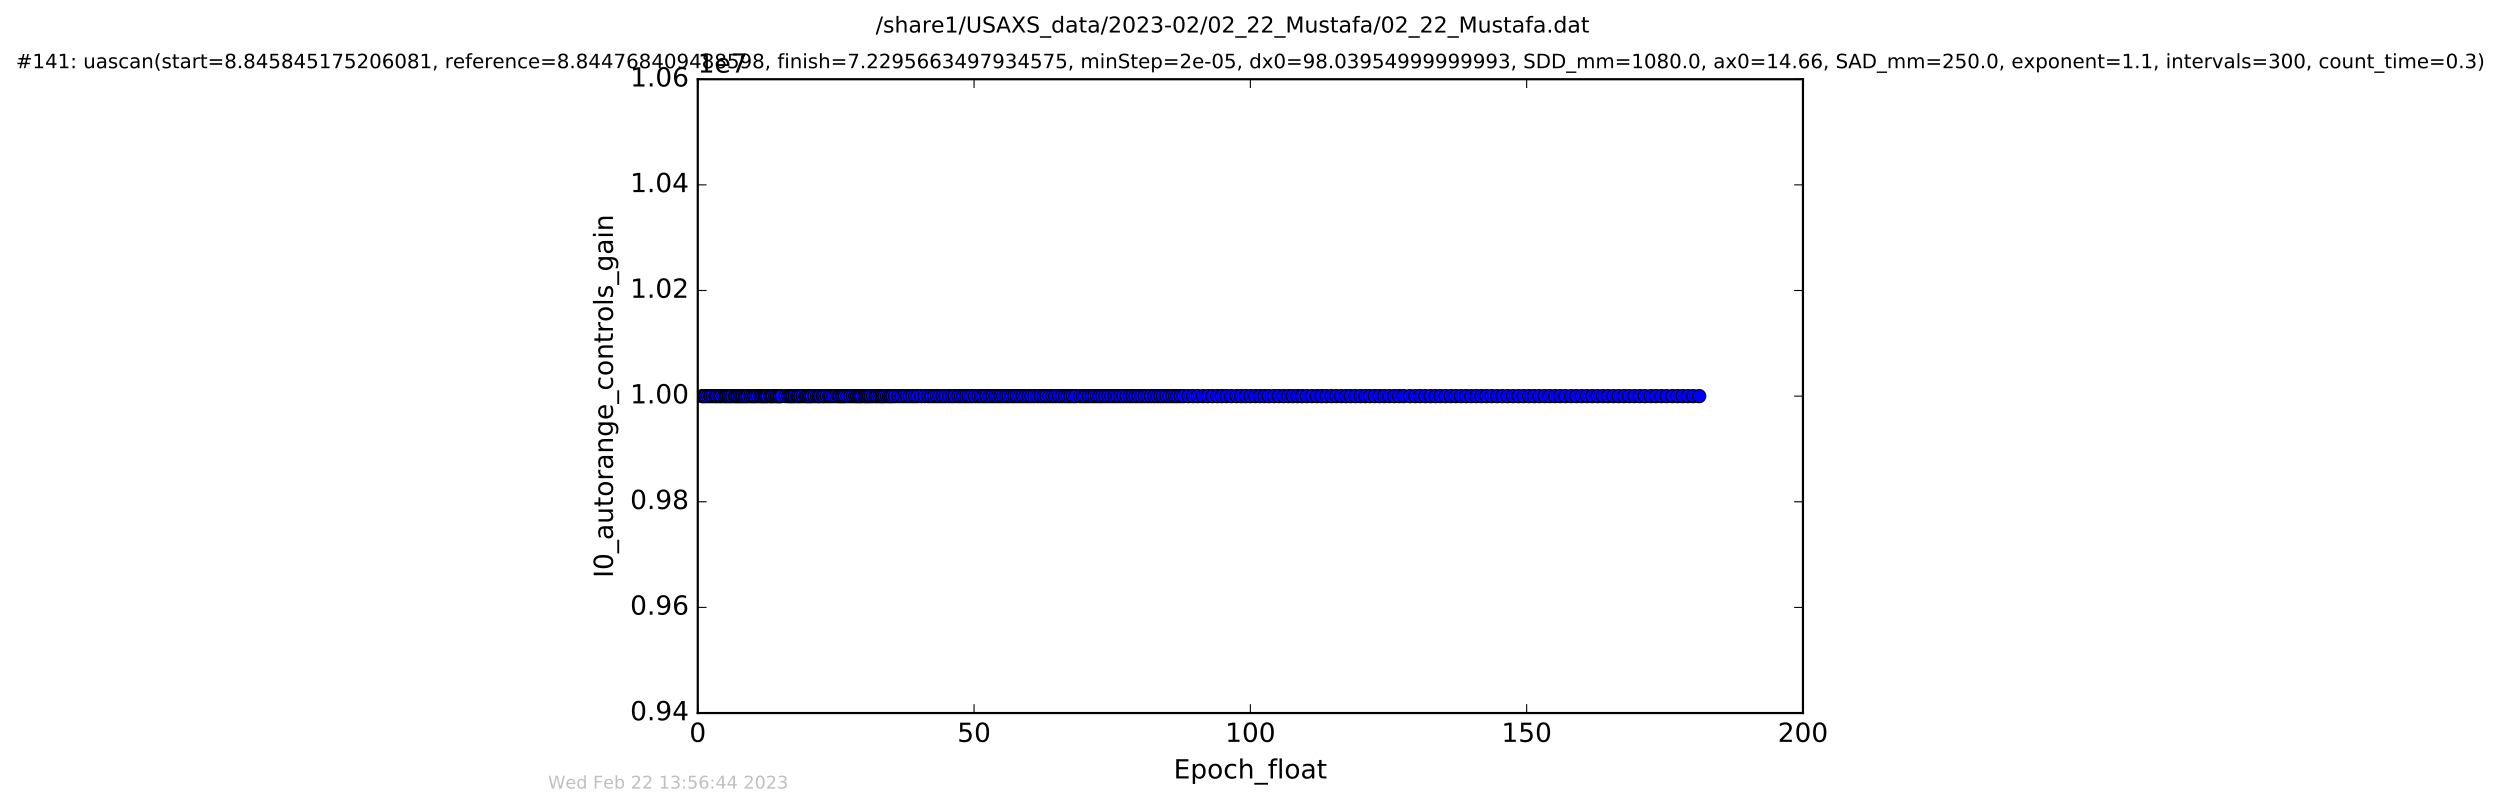<?xml version="1.0" encoding="utf-8" standalone="no"?>
<!DOCTYPE svg PUBLIC "-//W3C//DTD SVG 1.1//EN"
  "http://www.w3.org/Graphics/SVG/1.1/DTD/svg11.dtd">
<!-- Created with matplotlib (http://matplotlib.org/) -->
<svg height="367pt" version="1.1" viewBox="0 0 1136 367" width="1136pt" xmlns="http://www.w3.org/2000/svg" xmlns:xlink="http://www.w3.org/1999/xlink">
 <defs>
  <style type="text/css">
*{stroke-linecap:butt;stroke-linejoin:round;stroke-miterlimit:100000;}
  </style>
 </defs>
 <g id="figure_1">
  <g id="patch_1">
   <path d="M 0 367.2 
L 1136.327 367.2 
L 1136.327 0 
L 0 0 
z
" style="fill:#ffffff;"/>
  </g>
  <g id="axes_1">
   <g id="patch_2">
    <path d="M 317.064 324 
L 819.264 324 
L 819.264 36 
L 317.064 36 
z
" style="fill:#ffffff;"/>
   </g>
   <g id="line2d_1">
    <path clip-path="url(#p21f6e91c02)" d="M 319.087 180 
L 772.108 180 
L 772.108 180 
" style="fill:none;stroke:#0000ff;stroke-linecap:square;"/>
    <defs>
     <path d="M 0 3 
C 0.796 3 1.559 2.684 2.121 2.121 
C 2.684 1.559 3 0.796 3 0 
C 3 -0.796 2.684 -1.559 2.121 -2.121 
C 1.559 -2.684 0.796 -3 0 -3 
C -0.796 -3 -1.559 -2.684 -2.121 -2.121 
C -2.684 -1.559 -3 -0.796 -3 0 
C -3 0.796 -2.684 1.559 -2.121 2.121 
C -1.559 2.684 -0.796 3 0 3 
z
" id="mcf80e4e6ab" style="stroke:#000000;stroke-width:0.5;"/>
    </defs>
    <g clip-path="url(#p21f6e91c02)">
     <use style="fill:#0000ff;stroke:#000000;stroke-width:0.5;" x="319.087" xlink:href="#mcf80e4e6ab" y="180.0"/>
     <use style="fill:#0000ff;stroke:#000000;stroke-width:0.5;" x="319.8" xlink:href="#mcf80e4e6ab" y="180.0"/>
     <use style="fill:#0000ff;stroke:#000000;stroke-width:0.5;" x="320.607" xlink:href="#mcf80e4e6ab" y="180.0"/>
     <use style="fill:#0000ff;stroke:#000000;stroke-width:0.5;" x="321.736" xlink:href="#mcf80e4e6ab" y="180.0"/>
     <use style="fill:#0000ff;stroke:#000000;stroke-width:0.5;" x="322.861" xlink:href="#mcf80e4e6ab" y="180.0"/>
     <use style="fill:#0000ff;stroke:#000000;stroke-width:0.5;" x="323.995" xlink:href="#mcf80e4e6ab" y="180.0"/>
     <use style="fill:#0000ff;stroke:#000000;stroke-width:0.5;" x="325.122" xlink:href="#mcf80e4e6ab" y="180.0"/>
     <use style="fill:#0000ff;stroke:#000000;stroke-width:0.5;" x="325.913" xlink:href="#mcf80e4e6ab" y="180.0"/>
     <use style="fill:#0000ff;stroke:#000000;stroke-width:0.5;" x="327.036" xlink:href="#mcf80e4e6ab" y="180.0"/>
     <use style="fill:#0000ff;stroke:#000000;stroke-width:0.5;" x="327.752" xlink:href="#mcf80e4e6ab" y="180.0"/>
     <use style="fill:#0000ff;stroke:#000000;stroke-width:0.5;" x="328.932" xlink:href="#mcf80e4e6ab" y="180.0"/>
     <use style="fill:#0000ff;stroke:#000000;stroke-width:0.5;" x="329.717" xlink:href="#mcf80e4e6ab" y="180.0"/>
     <use style="fill:#0000ff;stroke:#000000;stroke-width:0.5;" x="330.434" xlink:href="#mcf80e4e6ab" y="180.0"/>
     <use style="fill:#0000ff;stroke:#000000;stroke-width:0.5;" x="331.195" xlink:href="#mcf80e4e6ab" y="180.0"/>
     <use style="fill:#0000ff;stroke:#000000;stroke-width:0.5;" x="331.939" xlink:href="#mcf80e4e6ab" y="180.0"/>
     <use style="fill:#0000ff;stroke:#000000;stroke-width:0.5;" x="332.772" xlink:href="#mcf80e4e6ab" y="180.0"/>
     <use style="fill:#0000ff;stroke:#000000;stroke-width:0.5;" x="333.905" xlink:href="#mcf80e4e6ab" y="180.0"/>
     <use style="fill:#0000ff;stroke:#000000;stroke-width:0.5;" x="334.627" xlink:href="#mcf80e4e6ab" y="180.0"/>
     <use style="fill:#0000ff;stroke:#000000;stroke-width:0.5;" x="335.289" xlink:href="#mcf80e4e6ab" y="180.0"/>
     <use style="fill:#0000ff;stroke:#000000;stroke-width:0.5;" x="336.082" xlink:href="#mcf80e4e6ab" y="180.0"/>
     <use style="fill:#0000ff;stroke:#000000;stroke-width:0.5;" x="336.913" xlink:href="#mcf80e4e6ab" y="180.0"/>
     <use style="fill:#0000ff;stroke:#000000;stroke-width:0.5;" x="337.622" xlink:href="#mcf80e4e6ab" y="180.0"/>
     <use style="fill:#0000ff;stroke:#000000;stroke-width:0.5;" x="338.422" xlink:href="#mcf80e4e6ab" y="180.0"/>
     <use style="fill:#0000ff;stroke:#000000;stroke-width:0.5;" x="339.135" xlink:href="#mcf80e4e6ab" y="180.0"/>
     <use style="fill:#0000ff;stroke:#000000;stroke-width:0.5;" x="339.926" xlink:href="#mcf80e4e6ab" y="180.0"/>
     <use style="fill:#0000ff;stroke:#000000;stroke-width:0.5;" x="341.062" xlink:href="#mcf80e4e6ab" y="180.0"/>
     <use style="fill:#0000ff;stroke:#000000;stroke-width:0.5;" x="341.854" xlink:href="#mcf80e4e6ab" y="180.0"/>
     <use style="fill:#0000ff;stroke:#000000;stroke-width:0.5;" x="342.595" xlink:href="#mcf80e4e6ab" y="180.0"/>
     <use style="fill:#0000ff;stroke:#000000;stroke-width:0.5;" x="343.277" xlink:href="#mcf80e4e6ab" y="180.0"/>
     <use style="fill:#0000ff;stroke:#000000;stroke-width:0.5;" x="344.278" xlink:href="#mcf80e4e6ab" y="180.0"/>
     <use style="fill:#0000ff;stroke:#000000;stroke-width:0.5;" x="345.411" xlink:href="#mcf80e4e6ab" y="180.0"/>
     <use style="fill:#0000ff;stroke:#000000;stroke-width:0.5;" x="346.083" xlink:href="#mcf80e4e6ab" y="180.0"/>
     <use style="fill:#0000ff;stroke:#000000;stroke-width:0.5;" x="346.874" xlink:href="#mcf80e4e6ab" y="180.0"/>
     <use style="fill:#0000ff;stroke:#000000;stroke-width:0.5;" x="347.477" xlink:href="#mcf80e4e6ab" y="180.0"/>
     <use style="fill:#0000ff;stroke:#000000;stroke-width:0.5;" x="348.173" xlink:href="#mcf80e4e6ab" y="180.0"/>
     <use style="fill:#0000ff;stroke:#000000;stroke-width:0.5;" x="348.854" xlink:href="#mcf80e4e6ab" y="180.0"/>
     <use style="fill:#0000ff;stroke:#000000;stroke-width:0.5;" x="349.988" xlink:href="#mcf80e4e6ab" y="180.0"/>
     <use style="fill:#0000ff;stroke:#000000;stroke-width:0.5;" x="350.641" xlink:href="#mcf80e4e6ab" y="180.0"/>
     <use style="fill:#0000ff;stroke:#000000;stroke-width:0.5;" x="351.285" xlink:href="#mcf80e4e6ab" y="180.0"/>
     <use style="fill:#0000ff;stroke:#000000;stroke-width:0.5;" x="352.273" xlink:href="#mcf80e4e6ab" y="180.0"/>
     <use style="fill:#0000ff;stroke:#000000;stroke-width:0.5;" x="353.063" xlink:href="#mcf80e4e6ab" y="180.0"/>
     <use style="fill:#0000ff;stroke:#000000;stroke-width:0.5;" x="353.789" xlink:href="#mcf80e4e6ab" y="180.0"/>
     <use style="fill:#0000ff;stroke:#000000;stroke-width:0.5;" x="354.451" xlink:href="#mcf80e4e6ab" y="180.0"/>
     <use style="fill:#0000ff;stroke:#000000;stroke-width:0.5;" x="355.147" xlink:href="#mcf80e4e6ab" y="180.0"/>
     <use style="fill:#0000ff;stroke:#000000;stroke-width:0.5;" x="357.083" xlink:href="#mcf80e4e6ab" y="180.0"/>
     <use style="fill:#0000ff;stroke:#000000;stroke-width:0.5;" x="358.218" xlink:href="#mcf80e4e6ab" y="180.0"/>
     <use style="fill:#0000ff;stroke:#000000;stroke-width:0.5;" x="359.016" xlink:href="#mcf80e4e6ab" y="180.0"/>
     <use style="fill:#0000ff;stroke:#000000;stroke-width:0.5;" x="359.685" xlink:href="#mcf80e4e6ab" y="180.0"/>
     <use style="fill:#0000ff;stroke:#000000;stroke-width:0.5;" x="360.399" xlink:href="#mcf80e4e6ab" y="180.0"/>
     <use style="fill:#0000ff;stroke:#000000;stroke-width:0.5;" x="361.105" xlink:href="#mcf80e4e6ab" y="180.0"/>
     <use style="fill:#0000ff;stroke:#000000;stroke-width:0.5;" x="362.282" xlink:href="#mcf80e4e6ab" y="180.0"/>
     <use style="fill:#0000ff;stroke:#000000;stroke-width:0.5;" x="362.908" xlink:href="#mcf80e4e6ab" y="180.0"/>
     <use style="fill:#0000ff;stroke:#000000;stroke-width:0.5;" x="363.796" xlink:href="#mcf80e4e6ab" y="180.0"/>
     <use style="fill:#0000ff;stroke:#000000;stroke-width:0.5;" x="364.916" xlink:href="#mcf80e4e6ab" y="180.0"/>
     <use style="fill:#0000ff;stroke:#000000;stroke-width:0.5;" x="366.047" xlink:href="#mcf80e4e6ab" y="180.0"/>
     <use style="fill:#0000ff;stroke:#000000;stroke-width:0.5;" x="366.759" xlink:href="#mcf80e4e6ab" y="180.0"/>
     <use style="fill:#0000ff;stroke:#000000;stroke-width:0.5;" x="367.48" xlink:href="#mcf80e4e6ab" y="180.0"/>
     <use style="fill:#0000ff;stroke:#000000;stroke-width:0.5;" x="368.227" xlink:href="#mcf80e4e6ab" y="180.0"/>
     <use style="fill:#0000ff;stroke:#000000;stroke-width:0.5;" x="368.959" xlink:href="#mcf80e4e6ab" y="180.0"/>
     <use style="fill:#0000ff;stroke:#000000;stroke-width:0.5;" x="370.115" xlink:href="#mcf80e4e6ab" y="180.0"/>
     <use style="fill:#0000ff;stroke:#000000;stroke-width:0.5;" x="371.239" xlink:href="#mcf80e4e6ab" y="180.0"/>
     <use style="fill:#0000ff;stroke:#000000;stroke-width:0.5;" x="372.035" xlink:href="#mcf80e4e6ab" y="180.0"/>
     <use style="fill:#0000ff;stroke:#000000;stroke-width:0.5;" x="372.739" xlink:href="#mcf80e4e6ab" y="180.0"/>
     <use style="fill:#0000ff;stroke:#000000;stroke-width:0.5;" x="373.905" xlink:href="#mcf80e4e6ab" y="180.0"/>
     <use style="fill:#0000ff;stroke:#000000;stroke-width:0.5;" x="374.583" xlink:href="#mcf80e4e6ab" y="180.0"/>
     <use style="fill:#0000ff;stroke:#000000;stroke-width:0.5;" x="375.709" xlink:href="#mcf80e4e6ab" y="180.0"/>
     <use style="fill:#0000ff;stroke:#000000;stroke-width:0.5;" x="376.846" xlink:href="#mcf80e4e6ab" y="180.0"/>
     <use style="fill:#0000ff;stroke:#000000;stroke-width:0.5;" x="377.646" xlink:href="#mcf80e4e6ab" y="180.0"/>
     <use style="fill:#0000ff;stroke:#000000;stroke-width:0.5;" x="378.765" xlink:href="#mcf80e4e6ab" y="180.0"/>
     <use style="fill:#0000ff;stroke:#000000;stroke-width:0.5;" x="379.942" xlink:href="#mcf80e4e6ab" y="180.0"/>
     <use style="fill:#0000ff;stroke:#000000;stroke-width:0.5;" x="381.064" xlink:href="#mcf80e4e6ab" y="180.0"/>
     <use style="fill:#0000ff;stroke:#000000;stroke-width:0.5;" x="381.775" xlink:href="#mcf80e4e6ab" y="180.0"/>
     <use style="fill:#0000ff;stroke:#000000;stroke-width:0.5;" x="382.57" xlink:href="#mcf80e4e6ab" y="180.0"/>
     <use style="fill:#0000ff;stroke:#000000;stroke-width:0.5;" x="383.282" xlink:href="#mcf80e4e6ab" y="180.0"/>
     <use style="fill:#0000ff;stroke:#000000;stroke-width:0.5;" x="384.005" xlink:href="#mcf80e4e6ab" y="180.0"/>
     <use style="fill:#0000ff;stroke:#000000;stroke-width:0.5;" x="385.216" xlink:href="#mcf80e4e6ab" y="180.0"/>
     <use style="fill:#0000ff;stroke:#000000;stroke-width:0.5;" x="386.392" xlink:href="#mcf80e4e6ab" y="180.0"/>
     <use style="fill:#0000ff;stroke:#000000;stroke-width:0.5;" x="387.557" xlink:href="#mcf80e4e6ab" y="180.0"/>
     <use style="fill:#0000ff;stroke:#000000;stroke-width:0.5;" x="388.683" xlink:href="#mcf80e4e6ab" y="180.0"/>
     <use style="fill:#0000ff;stroke:#000000;stroke-width:0.5;" x="389.399" xlink:href="#mcf80e4e6ab" y="180.0"/>
     <use style="fill:#0000ff;stroke:#000000;stroke-width:0.5;" x="390.195" xlink:href="#mcf80e4e6ab" y="180.0"/>
     <use style="fill:#0000ff;stroke:#000000;stroke-width:0.5;" x="390.902" xlink:href="#mcf80e4e6ab" y="180.0"/>
     <use style="fill:#0000ff;stroke:#000000;stroke-width:0.5;" x="391.622" xlink:href="#mcf80e4e6ab" y="180.0"/>
     <use style="fill:#0000ff;stroke:#000000;stroke-width:0.5;" x="392.744" xlink:href="#mcf80e4e6ab" y="180.0"/>
     <use style="fill:#0000ff;stroke:#000000;stroke-width:0.5;" x="393.452" xlink:href="#mcf80e4e6ab" y="180.0"/>
     <use style="fill:#0000ff;stroke:#000000;stroke-width:0.5;" x="394.132" xlink:href="#mcf80e4e6ab" y="180.0"/>
     <use style="fill:#0000ff;stroke:#000000;stroke-width:0.5;" x="394.837" xlink:href="#mcf80e4e6ab" y="180.0"/>
     <use style="fill:#0000ff;stroke:#000000;stroke-width:0.5;" x="395.638" xlink:href="#mcf80e4e6ab" y="180.0"/>
     <use style="fill:#0000ff;stroke:#000000;stroke-width:0.5;" x="396.762" xlink:href="#mcf80e4e6ab" y="180.0"/>
     <use style="fill:#0000ff;stroke:#000000;stroke-width:0.5;" x="397.892" xlink:href="#mcf80e4e6ab" y="180.0"/>
     <use style="fill:#0000ff;stroke:#000000;stroke-width:0.5;" x="398.605" xlink:href="#mcf80e4e6ab" y="180.0"/>
     <use style="fill:#0000ff;stroke:#000000;stroke-width:0.5;" x="399.734" xlink:href="#mcf80e4e6ab" y="180.0"/>
     <use style="fill:#0000ff;stroke:#000000;stroke-width:0.5;" x="400.525" xlink:href="#mcf80e4e6ab" y="180.0"/>
     <use style="fill:#0000ff;stroke:#000000;stroke-width:0.5;" x="401.235" xlink:href="#mcf80e4e6ab" y="180.0"/>
     <use style="fill:#0000ff;stroke:#000000;stroke-width:0.5;" x="401.954" xlink:href="#mcf80e4e6ab" y="180.0"/>
     <use style="fill:#0000ff;stroke:#000000;stroke-width:0.5;" x="403.082" xlink:href="#mcf80e4e6ab" y="180.0"/>
     <use style="fill:#0000ff;stroke:#000000;stroke-width:0.5;" x="404.011" xlink:href="#mcf80e4e6ab" y="180.0"/>
     <use style="fill:#0000ff;stroke:#000000;stroke-width:0.5;" x="404.717" xlink:href="#mcf80e4e6ab" y="180.0"/>
     <use style="fill:#0000ff;stroke:#000000;stroke-width:0.5;" x="405.505" xlink:href="#mcf80e4e6ab" y="180.0"/>
     <use style="fill:#0000ff;stroke:#000000;stroke-width:0.5;" x="406.691" xlink:href="#mcf80e4e6ab" y="180.0"/>
     <use style="fill:#0000ff;stroke:#000000;stroke-width:0.5;" x="408.309" xlink:href="#mcf80e4e6ab" y="180.0"/>
     <use style="fill:#0000ff;stroke:#000000;stroke-width:0.5;" x="409.615" xlink:href="#mcf80e4e6ab" y="180.0"/>
     <use style="fill:#0000ff;stroke:#000000;stroke-width:0.5;" x="410.902" xlink:href="#mcf80e4e6ab" y="180.0"/>
     <use style="fill:#0000ff;stroke:#000000;stroke-width:0.5;" x="412.201" xlink:href="#mcf80e4e6ab" y="180.0"/>
     <use style="fill:#0000ff;stroke:#000000;stroke-width:0.5;" x="413.415" xlink:href="#mcf80e4e6ab" y="180.0"/>
     <use style="fill:#0000ff;stroke:#000000;stroke-width:0.5;" x="414.639" xlink:href="#mcf80e4e6ab" y="180.0"/>
     <use style="fill:#0000ff;stroke:#000000;stroke-width:0.5;" x="415.842" xlink:href="#mcf80e4e6ab" y="180.0"/>
     <use style="fill:#0000ff;stroke:#000000;stroke-width:0.5;" x="417.021" xlink:href="#mcf80e4e6ab" y="180.0"/>
     <use style="fill:#0000ff;stroke:#000000;stroke-width:0.5;" x="418.656" xlink:href="#mcf80e4e6ab" y="180.0"/>
     <use style="fill:#0000ff;stroke:#000000;stroke-width:0.5;" x="420.291" xlink:href="#mcf80e4e6ab" y="180.0"/>
     <use style="fill:#0000ff;stroke:#000000;stroke-width:0.5;" x="421.914" xlink:href="#mcf80e4e6ab" y="180.0"/>
     <use style="fill:#0000ff;stroke:#000000;stroke-width:0.5;" x="423.207" xlink:href="#mcf80e4e6ab" y="180.0"/>
     <use style="fill:#0000ff;stroke:#000000;stroke-width:0.5;" x="424.508" xlink:href="#mcf80e4e6ab" y="180.0"/>
     <use style="fill:#0000ff;stroke:#000000;stroke-width:0.5;" x="425.805" xlink:href="#mcf80e4e6ab" y="180.0"/>
     <use style="fill:#0000ff;stroke:#000000;stroke-width:0.5;" x="427.019" xlink:href="#mcf80e4e6ab" y="180.0"/>
     <use style="fill:#0000ff;stroke:#000000;stroke-width:0.5;" x="428.355" xlink:href="#mcf80e4e6ab" y="180.0"/>
     <use style="fill:#0000ff;stroke:#000000;stroke-width:0.5;" x="429.653" xlink:href="#mcf80e4e6ab" y="180.0"/>
     <use style="fill:#0000ff;stroke:#000000;stroke-width:0.5;" x="431.289" xlink:href="#mcf80e4e6ab" y="180.0"/>
     <use style="fill:#0000ff;stroke:#000000;stroke-width:0.5;" x="432.717" xlink:href="#mcf80e4e6ab" y="180.0"/>
     <use style="fill:#0000ff;stroke:#000000;stroke-width:0.5;" x="433.921" xlink:href="#mcf80e4e6ab" y="180.0"/>
     <use style="fill:#0000ff;stroke:#000000;stroke-width:0.5;" x="435.487" xlink:href="#mcf80e4e6ab" y="180.0"/>
     <use style="fill:#0000ff;stroke:#000000;stroke-width:0.5;" x="436.7" xlink:href="#mcf80e4e6ab" y="180.0"/>
     <use style="fill:#0000ff;stroke:#000000;stroke-width:0.5;" x="437.915" xlink:href="#mcf80e4e6ab" y="180.0"/>
     <use style="fill:#0000ff;stroke:#000000;stroke-width:0.5;" x="439.131" xlink:href="#mcf80e4e6ab" y="180.0"/>
     <use style="fill:#0000ff;stroke:#000000;stroke-width:0.5;" x="440.329" xlink:href="#mcf80e4e6ab" y="180.0"/>
     <use style="fill:#0000ff;stroke:#000000;stroke-width:0.5;" x="441.636" xlink:href="#mcf80e4e6ab" y="180.0"/>
     <use style="fill:#0000ff;stroke:#000000;stroke-width:0.5;" x="443.055" xlink:href="#mcf80e4e6ab" y="180.0"/>
     <use style="fill:#0000ff;stroke:#000000;stroke-width:0.5;" x="444.678" xlink:href="#mcf80e4e6ab" y="180.0"/>
     <use style="fill:#0000ff;stroke:#000000;stroke-width:0.5;" x="445.89" xlink:href="#mcf80e4e6ab" y="180.0"/>
     <use style="fill:#0000ff;stroke:#000000;stroke-width:0.5;" x="447.109" xlink:href="#mcf80e4e6ab" y="180.0"/>
     <use style="fill:#0000ff;stroke:#000000;stroke-width:0.5;" x="448.363" xlink:href="#mcf80e4e6ab" y="180.0"/>
     <use style="fill:#0000ff;stroke:#000000;stroke-width:0.5;" x="449.792" xlink:href="#mcf80e4e6ab" y="180.0"/>
     <use style="fill:#0000ff;stroke:#000000;stroke-width:0.5;" x="451.045" xlink:href="#mcf80e4e6ab" y="180.0"/>
     <use style="fill:#0000ff;stroke:#000000;stroke-width:0.5;" x="452.252" xlink:href="#mcf80e4e6ab" y="180.0"/>
     <use style="fill:#0000ff;stroke:#000000;stroke-width:0.5;" x="453.466" xlink:href="#mcf80e4e6ab" y="180.0"/>
     <use style="fill:#0000ff;stroke:#000000;stroke-width:0.5;" x="454.64" xlink:href="#mcf80e4e6ab" y="180.0"/>
     <use style="fill:#0000ff;stroke:#000000;stroke-width:0.5;" x="455.853" xlink:href="#mcf80e4e6ab" y="180.0"/>
     <use style="fill:#0000ff;stroke:#000000;stroke-width:0.5;" x="457.199" xlink:href="#mcf80e4e6ab" y="180.0"/>
     <use style="fill:#0000ff;stroke:#000000;stroke-width:0.5;" x="458.409" xlink:href="#mcf80e4e6ab" y="180.0"/>
     <use style="fill:#0000ff;stroke:#000000;stroke-width:0.5;" x="459.748" xlink:href="#mcf80e4e6ab" y="180.0"/>
     <use style="fill:#0000ff;stroke:#000000;stroke-width:0.5;" x="460.957" xlink:href="#mcf80e4e6ab" y="180.0"/>
     <use style="fill:#0000ff;stroke:#000000;stroke-width:0.5;" x="462.129" xlink:href="#mcf80e4e6ab" y="180.0"/>
     <use style="fill:#0000ff;stroke:#000000;stroke-width:0.5;" x="463.468" xlink:href="#mcf80e4e6ab" y="180.0"/>
     <use style="fill:#0000ff;stroke:#000000;stroke-width:0.5;" x="464.81" xlink:href="#mcf80e4e6ab" y="180.0"/>
     <use style="fill:#0000ff;stroke:#000000;stroke-width:0.5;" x="466.146" xlink:href="#mcf80e4e6ab" y="180.0"/>
     <use style="fill:#0000ff;stroke:#000000;stroke-width:0.5;" x="467.368" xlink:href="#mcf80e4e6ab" y="180.0"/>
     <use style="fill:#0000ff;stroke:#000000;stroke-width:0.5;" x="468.706" xlink:href="#mcf80e4e6ab" y="180.0"/>
     <use style="fill:#0000ff;stroke:#000000;stroke-width:0.5;" x="470.037" xlink:href="#mcf80e4e6ab" y="180.0"/>
     <use style="fill:#0000ff;stroke:#000000;stroke-width:0.5;" x="471.671" xlink:href="#mcf80e4e6ab" y="180.0"/>
     <use style="fill:#0000ff;stroke:#000000;stroke-width:0.5;" x="473.065" xlink:href="#mcf80e4e6ab" y="180.0"/>
     <use style="fill:#0000ff;stroke:#000000;stroke-width:0.5;" x="474.405" xlink:href="#mcf80e4e6ab" y="180.0"/>
     <use style="fill:#0000ff;stroke:#000000;stroke-width:0.5;" x="475.618" xlink:href="#mcf80e4e6ab" y="180.0"/>
     <use style="fill:#0000ff;stroke:#000000;stroke-width:0.5;" x="477.041" xlink:href="#mcf80e4e6ab" y="180.0"/>
     <use style="fill:#0000ff;stroke:#000000;stroke-width:0.5;" x="478.333" xlink:href="#mcf80e4e6ab" y="180.0"/>
     <use style="fill:#0000ff;stroke:#000000;stroke-width:0.5;" x="479.547" xlink:href="#mcf80e4e6ab" y="180.0"/>
     <use style="fill:#0000ff;stroke:#000000;stroke-width:0.5;" x="481.182" xlink:href="#mcf80e4e6ab" y="180.0"/>
     <use style="fill:#0000ff;stroke:#000000;stroke-width:0.5;" x="482.601" xlink:href="#mcf80e4e6ab" y="180.0"/>
     <use style="fill:#0000ff;stroke:#000000;stroke-width:0.5;" x="483.974" xlink:href="#mcf80e4e6ab" y="180.0"/>
     <use style="fill:#0000ff;stroke:#000000;stroke-width:0.5;" x="485.198" xlink:href="#mcf80e4e6ab" y="180.0"/>
     <use style="fill:#0000ff;stroke:#000000;stroke-width:0.5;" x="486.421" xlink:href="#mcf80e4e6ab" y="180.0"/>
     <use style="fill:#0000ff;stroke:#000000;stroke-width:0.5;" x="487.617" xlink:href="#mcf80e4e6ab" y="180.0"/>
     <use style="fill:#0000ff;stroke:#000000;stroke-width:0.5;" x="488.871" xlink:href="#mcf80e4e6ab" y="180.0"/>
     <use style="fill:#0000ff;stroke:#000000;stroke-width:0.5;" x="490.847" xlink:href="#mcf80e4e6ab" y="180.0"/>
     <use style="fill:#0000ff;stroke:#000000;stroke-width:0.5;" x="492.223" xlink:href="#mcf80e4e6ab" y="180.0"/>
     <use style="fill:#0000ff;stroke:#000000;stroke-width:0.5;" x="493.433" xlink:href="#mcf80e4e6ab" y="180.0"/>
     <use style="fill:#0000ff;stroke:#000000;stroke-width:0.5;" x="494.772" xlink:href="#mcf80e4e6ab" y="180.0"/>
     <use style="fill:#0000ff;stroke:#000000;stroke-width:0.5;" x="496.112" xlink:href="#mcf80e4e6ab" y="180.0"/>
     <use style="fill:#0000ff;stroke:#000000;stroke-width:0.5;" x="497.285" xlink:href="#mcf80e4e6ab" y="180.0"/>
     <use style="fill:#0000ff;stroke:#000000;stroke-width:0.5;" x="498.502" xlink:href="#mcf80e4e6ab" y="180.0"/>
     <use style="fill:#0000ff;stroke:#000000;stroke-width:0.5;" x="499.711" xlink:href="#mcf80e4e6ab" y="180.0"/>
     <use style="fill:#0000ff;stroke:#000000;stroke-width:0.5;" x="500.897" xlink:href="#mcf80e4e6ab" y="180.0"/>
     <use style="fill:#0000ff;stroke:#000000;stroke-width:0.5;" x="502.269" xlink:href="#mcf80e4e6ab" y="180.0"/>
     <use style="fill:#0000ff;stroke:#000000;stroke-width:0.5;" x="503.646" xlink:href="#mcf80e4e6ab" y="180.0"/>
     <use style="fill:#0000ff;stroke:#000000;stroke-width:0.5;" x="504.993" xlink:href="#mcf80e4e6ab" y="180.0"/>
     <use style="fill:#0000ff;stroke:#000000;stroke-width:0.5;" x="506.366" xlink:href="#mcf80e4e6ab" y="180.0"/>
     <use style="fill:#0000ff;stroke:#000000;stroke-width:0.5;" x="507.703" xlink:href="#mcf80e4e6ab" y="180.0"/>
     <use style="fill:#0000ff;stroke:#000000;stroke-width:0.5;" x="509.049" xlink:href="#mcf80e4e6ab" y="180.0"/>
     <use style="fill:#0000ff;stroke:#000000;stroke-width:0.5;" x="510.432" xlink:href="#mcf80e4e6ab" y="180.0"/>
     <use style="fill:#0000ff;stroke:#000000;stroke-width:0.5;" x="511.953" xlink:href="#mcf80e4e6ab" y="180.0"/>
     <use style="fill:#0000ff;stroke:#000000;stroke-width:0.5;" x="513.451" xlink:href="#mcf80e4e6ab" y="180.0"/>
     <use style="fill:#0000ff;stroke:#000000;stroke-width:0.5;" x="514.664" xlink:href="#mcf80e4e6ab" y="180.0"/>
     <use style="fill:#0000ff;stroke:#000000;stroke-width:0.5;" x="516.035" xlink:href="#mcf80e4e6ab" y="180.0"/>
     <use style="fill:#0000ff;stroke:#000000;stroke-width:0.5;" x="517.374" xlink:href="#mcf80e4e6ab" y="180.0"/>
     <use style="fill:#0000ff;stroke:#000000;stroke-width:0.5;" x="518.798" xlink:href="#mcf80e4e6ab" y="180.0"/>
     <use style="fill:#0000ff;stroke:#000000;stroke-width:0.5;" x="520.138" xlink:href="#mcf80e4e6ab" y="180.0"/>
     <use style="fill:#0000ff;stroke:#000000;stroke-width:0.5;" x="521.559" xlink:href="#mcf80e4e6ab" y="180.0"/>
     <use style="fill:#0000ff;stroke:#000000;stroke-width:0.5;" x="522.987" xlink:href="#mcf80e4e6ab" y="180.0"/>
     <use style="fill:#0000ff;stroke:#000000;stroke-width:0.5;" x="524.501" xlink:href="#mcf80e4e6ab" y="180.0"/>
     <use style="fill:#0000ff;stroke:#000000;stroke-width:0.5;" x="525.955" xlink:href="#mcf80e4e6ab" y="180.0"/>
     <use style="fill:#0000ff;stroke:#000000;stroke-width:0.5;" x="527.38" xlink:href="#mcf80e4e6ab" y="180.0"/>
     <use style="fill:#0000ff;stroke:#000000;stroke-width:0.5;" x="528.546" xlink:href="#mcf80e4e6ab" y="180.0"/>
     <use style="fill:#0000ff;stroke:#000000;stroke-width:0.5;" x="530.142" xlink:href="#mcf80e4e6ab" y="180.0"/>
     <use style="fill:#0000ff;stroke:#000000;stroke-width:0.5;" x="531.476" xlink:href="#mcf80e4e6ab" y="180.0"/>
     <use style="fill:#0000ff;stroke:#000000;stroke-width:0.5;" x="532.814" xlink:href="#mcf80e4e6ab" y="180.0"/>
     <use style="fill:#0000ff;stroke:#000000;stroke-width:0.5;" x="533.99" xlink:href="#mcf80e4e6ab" y="180.0"/>
     <use style="fill:#0000ff;stroke:#000000;stroke-width:0.5;" x="535.163" xlink:href="#mcf80e4e6ab" y="180.0"/>
     <use style="fill:#0000ff;stroke:#000000;stroke-width:0.5;" x="536.503" xlink:href="#mcf80e4e6ab" y="180.0"/>
     <use style="fill:#0000ff;stroke:#000000;stroke-width:0.5;" x="537.878" xlink:href="#mcf80e4e6ab" y="180.0"/>
     <use style="fill:#0000ff;stroke:#000000;stroke-width:0.5;" x="540.054" xlink:href="#mcf80e4e6ab" y="180.0"/>
     <use style="fill:#0000ff;stroke:#000000;stroke-width:0.5;" x="542.16" xlink:href="#mcf80e4e6ab" y="180.0"/>
     <use style="fill:#0000ff;stroke:#000000;stroke-width:0.5;" x="544.331" xlink:href="#mcf80e4e6ab" y="180.0"/>
     <use style="fill:#0000ff;stroke:#000000;stroke-width:0.5;" x="546.717" xlink:href="#mcf80e4e6ab" y="180.0"/>
     <use style="fill:#0000ff;stroke:#000000;stroke-width:0.5;" x="548.852" xlink:href="#mcf80e4e6ab" y="180.0"/>
     <use style="fill:#0000ff;stroke:#000000;stroke-width:0.5;" x="550.946" xlink:href="#mcf80e4e6ab" y="180.0"/>
     <use style="fill:#0000ff;stroke:#000000;stroke-width:0.5;" x="553.153" xlink:href="#mcf80e4e6ab" y="180.0"/>
     <use style="fill:#0000ff;stroke:#000000;stroke-width:0.5;" x="555.209" xlink:href="#mcf80e4e6ab" y="180.0"/>
     <use style="fill:#0000ff;stroke:#000000;stroke-width:0.5;" x="557.275" xlink:href="#mcf80e4e6ab" y="180.0"/>
     <use style="fill:#0000ff;stroke:#000000;stroke-width:0.5;" x="559.484" xlink:href="#mcf80e4e6ab" y="180.0"/>
     <use style="fill:#0000ff;stroke:#000000;stroke-width:0.5;" x="561.917" xlink:href="#mcf80e4e6ab" y="180.0"/>
     <use style="fill:#0000ff;stroke:#000000;stroke-width:0.5;" x="564.001" xlink:href="#mcf80e4e6ab" y="180.0"/>
     <use style="fill:#0000ff;stroke:#000000;stroke-width:0.5;" x="566.145" xlink:href="#mcf80e4e6ab" y="180.0"/>
     <use style="fill:#0000ff;stroke:#000000;stroke-width:0.5;" x="568.262" xlink:href="#mcf80e4e6ab" y="180.0"/>
     <use style="fill:#0000ff;stroke:#000000;stroke-width:0.5;" x="570.438" xlink:href="#mcf80e4e6ab" y="180.0"/>
     <use style="fill:#0000ff;stroke:#000000;stroke-width:0.5;" x="572.5" xlink:href="#mcf80e4e6ab" y="180.0"/>
     <use style="fill:#0000ff;stroke:#000000;stroke-width:0.5;" x="574.591" xlink:href="#mcf80e4e6ab" y="180.0"/>
     <use style="fill:#0000ff;stroke:#000000;stroke-width:0.5;" x="576.557" xlink:href="#mcf80e4e6ab" y="180.0"/>
     <use style="fill:#0000ff;stroke:#000000;stroke-width:0.5;" x="578.944" xlink:href="#mcf80e4e6ab" y="180.0"/>
     <use style="fill:#0000ff;stroke:#000000;stroke-width:0.5;" x="581.157" xlink:href="#mcf80e4e6ab" y="180.0"/>
     <use style="fill:#0000ff;stroke:#000000;stroke-width:0.5;" x="583.33" xlink:href="#mcf80e4e6ab" y="180.0"/>
     <use style="fill:#0000ff;stroke:#000000;stroke-width:0.5;" x="585.506" xlink:href="#mcf80e4e6ab" y="180.0"/>
     <use style="fill:#0000ff;stroke:#000000;stroke-width:0.5;" x="587.448" xlink:href="#mcf80e4e6ab" y="180.0"/>
     <use style="fill:#0000ff;stroke:#000000;stroke-width:0.5;" x="589.617" xlink:href="#mcf80e4e6ab" y="180.0"/>
     <use style="fill:#0000ff;stroke:#000000;stroke-width:0.5;" x="591.666" xlink:href="#mcf80e4e6ab" y="180.0"/>
     <use style="fill:#0000ff;stroke:#000000;stroke-width:0.5;" x="593.844" xlink:href="#mcf80e4e6ab" y="180.0"/>
     <use style="fill:#0000ff;stroke:#000000;stroke-width:0.5;" x="596.145" xlink:href="#mcf80e4e6ab" y="180.0"/>
     <use style="fill:#0000ff;stroke:#000000;stroke-width:0.5;" x="598.44" xlink:href="#mcf80e4e6ab" y="180.0"/>
     <use style="fill:#0000ff;stroke:#000000;stroke-width:0.5;" x="600.53" xlink:href="#mcf80e4e6ab" y="180.0"/>
     <use style="fill:#0000ff;stroke:#000000;stroke-width:0.5;" x="602.711" xlink:href="#mcf80e4e6ab" y="180.0"/>
     <use style="fill:#0000ff;stroke:#000000;stroke-width:0.5;" x="605.073" xlink:href="#mcf80e4e6ab" y="180.0"/>
     <use style="fill:#0000ff;stroke:#000000;stroke-width:0.5;" x="607.276" xlink:href="#mcf80e4e6ab" y="180.0"/>
     <use style="fill:#0000ff;stroke:#000000;stroke-width:0.5;" x="609.453" xlink:href="#mcf80e4e6ab" y="180.0"/>
     <use style="fill:#0000ff;stroke:#000000;stroke-width:0.5;" x="611.678" xlink:href="#mcf80e4e6ab" y="180.0"/>
     <use style="fill:#0000ff;stroke:#000000;stroke-width:0.5;" x="613.764" xlink:href="#mcf80e4e6ab" y="180.0"/>
     <use style="fill:#0000ff;stroke:#000000;stroke-width:0.5;" x="615.932" xlink:href="#mcf80e4e6ab" y="180.0"/>
     <use style="fill:#0000ff;stroke:#000000;stroke-width:0.5;" x="618.234" xlink:href="#mcf80e4e6ab" y="180.0"/>
     <use style="fill:#0000ff;stroke:#000000;stroke-width:0.5;" x="620.41" xlink:href="#mcf80e4e6ab" y="180.0"/>
     <use style="fill:#0000ff;stroke:#000000;stroke-width:0.5;" x="622.515" xlink:href="#mcf80e4e6ab" y="180.0"/>
     <use style="fill:#0000ff;stroke:#000000;stroke-width:0.5;" x="624.73" xlink:href="#mcf80e4e6ab" y="180.0"/>
     <use style="fill:#0000ff;stroke:#000000;stroke-width:0.5;" x="626.938" xlink:href="#mcf80e4e6ab" y="180.0"/>
     <use style="fill:#0000ff;stroke:#000000;stroke-width:0.5;" x="629.079" xlink:href="#mcf80e4e6ab" y="180.0"/>
     <use style="fill:#0000ff;stroke:#000000;stroke-width:0.5;" x="631.301" xlink:href="#mcf80e4e6ab" y="180.0"/>
     <use style="fill:#0000ff;stroke:#000000;stroke-width:0.5;" x="633.548" xlink:href="#mcf80e4e6ab" y="180.0"/>
     <use style="fill:#0000ff;stroke:#000000;stroke-width:0.5;" x="635.768" xlink:href="#mcf80e4e6ab" y="180.0"/>
     <use style="fill:#0000ff;stroke:#000000;stroke-width:0.5;" x="637.866" xlink:href="#mcf80e4e6ab" y="180.0"/>
     <use style="fill:#0000ff;stroke:#000000;stroke-width:0.5;" x="640.64" xlink:href="#mcf80e4e6ab" y="180.0"/>
     <use style="fill:#0000ff;stroke:#000000;stroke-width:0.5;" x="643.136" xlink:href="#mcf80e4e6ab" y="180.0"/>
     <use style="fill:#0000ff;stroke:#000000;stroke-width:0.5;" x="645.313" xlink:href="#mcf80e4e6ab" y="180.0"/>
     <use style="fill:#0000ff;stroke:#000000;stroke-width:0.5;" x="647.667" xlink:href="#mcf80e4e6ab" y="180.0"/>
     <use style="fill:#0000ff;stroke:#000000;stroke-width:0.5;" x="650.051" xlink:href="#mcf80e4e6ab" y="180.0"/>
     <use style="fill:#0000ff;stroke:#000000;stroke-width:0.5;" x="652.35" xlink:href="#mcf80e4e6ab" y="180.0"/>
     <use style="fill:#0000ff;stroke:#000000;stroke-width:0.5;" x="654.558" xlink:href="#mcf80e4e6ab" y="180.0"/>
     <use style="fill:#0000ff;stroke:#000000;stroke-width:0.5;" x="656.915" xlink:href="#mcf80e4e6ab" y="180.0"/>
     <use style="fill:#0000ff;stroke:#000000;stroke-width:0.5;" x="659.258" xlink:href="#mcf80e4e6ab" y="180.0"/>
     <use style="fill:#0000ff;stroke:#000000;stroke-width:0.5;" x="661.529" xlink:href="#mcf80e4e6ab" y="180.0"/>
     <use style="fill:#0000ff;stroke:#000000;stroke-width:0.5;" x="663.866" xlink:href="#mcf80e4e6ab" y="180.0"/>
     <use style="fill:#0000ff;stroke:#000000;stroke-width:0.5;" x="666.198" xlink:href="#mcf80e4e6ab" y="180.0"/>
     <use style="fill:#0000ff;stroke:#000000;stroke-width:0.5;" x="668.553" xlink:href="#mcf80e4e6ab" y="180.0"/>
     <use style="fill:#0000ff;stroke:#000000;stroke-width:0.5;" x="670.846" xlink:href="#mcf80e4e6ab" y="180.0"/>
     <use style="fill:#0000ff;stroke:#000000;stroke-width:0.5;" x="673.182" xlink:href="#mcf80e4e6ab" y="180.0"/>
     <use style="fill:#0000ff;stroke:#000000;stroke-width:0.5;" x="675.491" xlink:href="#mcf80e4e6ab" y="180.0"/>
     <use style="fill:#0000ff;stroke:#000000;stroke-width:0.5;" x="677.835" xlink:href="#mcf80e4e6ab" y="180.0"/>
     <use style="fill:#0000ff;stroke:#000000;stroke-width:0.5;" x="680.316" xlink:href="#mcf80e4e6ab" y="180.0"/>
     <use style="fill:#0000ff;stroke:#000000;stroke-width:0.5;" x="682.698" xlink:href="#mcf80e4e6ab" y="180.0"/>
     <use style="fill:#0000ff;stroke:#000000;stroke-width:0.5;" x="685.075" xlink:href="#mcf80e4e6ab" y="180.0"/>
     <use style="fill:#0000ff;stroke:#000000;stroke-width:0.5;" x="687.548" xlink:href="#mcf80e4e6ab" y="180.0"/>
     <use style="fill:#0000ff;stroke:#000000;stroke-width:0.5;" x="690.014" xlink:href="#mcf80e4e6ab" y="180.0"/>
     <use style="fill:#0000ff;stroke:#000000;stroke-width:0.5;" x="692.357" xlink:href="#mcf80e4e6ab" y="180.0"/>
     <use style="fill:#0000ff;stroke:#000000;stroke-width:0.5;" x="694.829" xlink:href="#mcf80e4e6ab" y="180.0"/>
     <use style="fill:#0000ff;stroke:#000000;stroke-width:0.5;" x="697.171" xlink:href="#mcf80e4e6ab" y="180.0"/>
     <use style="fill:#0000ff;stroke:#000000;stroke-width:0.5;" x="699.472" xlink:href="#mcf80e4e6ab" y="180.0"/>
     <use style="fill:#0000ff;stroke:#000000;stroke-width:0.5;" x="701.898" xlink:href="#mcf80e4e6ab" y="180.0"/>
     <use style="fill:#0000ff;stroke:#000000;stroke-width:0.5;" x="704.243" xlink:href="#mcf80e4e6ab" y="180.0"/>
     <use style="fill:#0000ff;stroke:#000000;stroke-width:0.5;" x="706.666" xlink:href="#mcf80e4e6ab" y="180.0"/>
     <use style="fill:#0000ff;stroke:#000000;stroke-width:0.5;" x="708.964" xlink:href="#mcf80e4e6ab" y="180.0"/>
     <use style="fill:#0000ff;stroke:#000000;stroke-width:0.5;" x="711.316" xlink:href="#mcf80e4e6ab" y="180.0"/>
     <use style="fill:#0000ff;stroke:#000000;stroke-width:0.5;" x="713.917" xlink:href="#mcf80e4e6ab" y="180.0"/>
     <use style="fill:#0000ff;stroke:#000000;stroke-width:0.5;" x="716.34" xlink:href="#mcf80e4e6ab" y="180.0"/>
     <use style="fill:#0000ff;stroke:#000000;stroke-width:0.5;" x="718.768" xlink:href="#mcf80e4e6ab" y="180.0"/>
     <use style="fill:#0000ff;stroke:#000000;stroke-width:0.5;" x="721.184" xlink:href="#mcf80e4e6ab" y="180.0"/>
     <use style="fill:#0000ff;stroke:#000000;stroke-width:0.5;" x="723.572" xlink:href="#mcf80e4e6ab" y="180.0"/>
     <use style="fill:#0000ff;stroke:#000000;stroke-width:0.5;" x="726" xlink:href="#mcf80e4e6ab" y="180.0"/>
     <use style="fill:#0000ff;stroke:#000000;stroke-width:0.5;" x="728.426" xlink:href="#mcf80e4e6ab" y="180.0"/>
     <use style="fill:#0000ff;stroke:#000000;stroke-width:0.5;" x="730.772" xlink:href="#mcf80e4e6ab" y="180.0"/>
     <use style="fill:#0000ff;stroke:#000000;stroke-width:0.5;" x="733.197" xlink:href="#mcf80e4e6ab" y="180.0"/>
     <use style="fill:#0000ff;stroke:#000000;stroke-width:0.5;" x="735.51" xlink:href="#mcf80e4e6ab" y="180.0"/>
     <use style="fill:#0000ff;stroke:#000000;stroke-width:0.5;" x="737.97" xlink:href="#mcf80e4e6ab" y="180.0"/>
     <use style="fill:#0000ff;stroke:#000000;stroke-width:0.5;" x="740.278" xlink:href="#mcf80e4e6ab" y="180.0"/>
     <use style="fill:#0000ff;stroke:#000000;stroke-width:0.5;" x="742.701" xlink:href="#mcf80e4e6ab" y="180.0"/>
     <use style="fill:#0000ff;stroke:#000000;stroke-width:0.5;" x="745.13" xlink:href="#mcf80e4e6ab" y="180.0"/>
     <use style="fill:#0000ff;stroke:#000000;stroke-width:0.5;" x="747.434" xlink:href="#mcf80e4e6ab" y="180.0"/>
     <use style="fill:#0000ff;stroke:#000000;stroke-width:0.5;" x="750.153" xlink:href="#mcf80e4e6ab" y="180.0"/>
     <use style="fill:#0000ff;stroke:#000000;stroke-width:0.5;" x="752.5" xlink:href="#mcf80e4e6ab" y="180.0"/>
     <use style="fill:#0000ff;stroke:#000000;stroke-width:0.5;" x="754.926" xlink:href="#mcf80e4e6ab" y="180.0"/>
     <use style="fill:#0000ff;stroke:#000000;stroke-width:0.5;" x="757.27" xlink:href="#mcf80e4e6ab" y="180.0"/>
     <use style="fill:#0000ff;stroke:#000000;stroke-width:0.5;" x="759.999" xlink:href="#mcf80e4e6ab" y="180.0"/>
     <use style="fill:#0000ff;stroke:#000000;stroke-width:0.5;" x="762.339" xlink:href="#mcf80e4e6ab" y="180.0"/>
     <use style="fill:#0000ff;stroke:#000000;stroke-width:0.5;" x="764.636" xlink:href="#mcf80e4e6ab" y="180.0"/>
     <use style="fill:#0000ff;stroke:#000000;stroke-width:0.5;" x="766.976" xlink:href="#mcf80e4e6ab" y="180.0"/>
     <use style="fill:#0000ff;stroke:#000000;stroke-width:0.5;" x="769.403" xlink:href="#mcf80e4e6ab" y="180.0"/>
     <use style="fill:#0000ff;stroke:#000000;stroke-width:0.5;" x="772.108" xlink:href="#mcf80e4e6ab" y="180.0"/>
    </g>
   </g>
   <g id="patch_3">
    <path d="M 317.064 36 
L 819.264 36 
" style="fill:none;stroke:#000000;stroke-linecap:square;stroke-linejoin:miter;"/>
   </g>
   <g id="patch_4">
    <path d="M 819.264 324 
L 819.264 36 
" style="fill:none;stroke:#000000;stroke-linecap:square;stroke-linejoin:miter;"/>
   </g>
   <g id="patch_5">
    <path d="M 317.064 324 
L 819.264 324 
" style="fill:none;stroke:#000000;stroke-linecap:square;stroke-linejoin:miter;"/>
   </g>
   <g id="patch_6">
    <path d="M 317.064 324 
L 317.064 36 
" style="fill:none;stroke:#000000;stroke-linecap:square;stroke-linejoin:miter;"/>
   </g>
   <g id="matplotlib.axis_1">
    <g id="xtick_1">
     <g id="line2d_2">
      <defs>
       <path d="M 0 0 
L 0 -4 
" id="md13d4d6423" style="stroke:#000000;stroke-width:0.5;"/>
      </defs>
      <g>
       <use style="stroke:#000000;stroke-width:0.5;" x="317.064" xlink:href="#md13d4d6423" y="324"/>
      </g>
     </g>
     <g id="line2d_3">
      <defs>
       <path d="M 0 0 
L 0 4 
" id="m176670b774" style="stroke:#000000;stroke-width:0.5;"/>
      </defs>
      <g>
       <use style="stroke:#000000;stroke-width:0.5;" x="317.064" xlink:href="#m176670b774" y="36"/>
      </g>
     </g>
     <g id="text_1">
      <!-- 0 -->
      <defs>
       <path d="M 31.781 66.406 
Q 24.172 66.406 20.328 58.906 
Q 16.5 51.422 16.5 36.375 
Q 16.5 21.391 20.328 13.891 
Q 24.172 6.391 31.781 6.391 
Q 39.453 6.391 43.281 13.891 
Q 47.125 21.391 47.125 36.375 
Q 47.125 51.422 43.281 58.906 
Q 39.453 66.406 31.781 66.406 
M 31.781 74.219 
Q 44.047 74.219 50.516 64.516 
Q 56.984 54.828 56.984 36.375 
Q 56.984 17.969 50.516 8.266 
Q 44.047 -1.422 31.781 -1.422 
Q 19.531 -1.422 13.062 8.266 
Q 6.594 17.969 6.594 36.375 
Q 6.594 54.828 13.062 64.516 
Q 19.531 74.219 31.781 74.219 
" id="BitstreamVeraSans-Roman-30"/>
      </defs>
      <g transform="translate(313.246 337.118)scale(0.12 -0.12)">
       <use xlink:href="#BitstreamVeraSans-Roman-30"/>
      </g>
     </g>
    </g>
    <g id="xtick_2">
     <g id="line2d_4">
      <g>
       <use style="stroke:#000000;stroke-width:0.5;" x="442.614" xlink:href="#md13d4d6423" y="324"/>
      </g>
     </g>
     <g id="line2d_5">
      <g>
       <use style="stroke:#000000;stroke-width:0.5;" x="442.614" xlink:href="#m176670b774" y="36"/>
      </g>
     </g>
     <g id="text_2">
      <!-- 50 -->
      <defs>
       <path d="M 10.797 72.906 
L 49.516 72.906 
L 49.516 64.594 
L 19.828 64.594 
L 19.828 46.734 
Q 21.969 47.469 24.109 47.828 
Q 26.266 48.188 28.422 48.188 
Q 40.625 48.188 47.75 41.5 
Q 54.891 34.812 54.891 23.391 
Q 54.891 11.625 47.562 5.094 
Q 40.234 -1.422 26.906 -1.422 
Q 22.312 -1.422 17.547 -0.641 
Q 12.797 0.141 7.719 1.703 
L 7.719 11.625 
Q 12.109 9.234 16.797 8.062 
Q 21.484 6.891 26.703 6.891 
Q 35.156 6.891 40.078 11.328 
Q 45.016 15.766 45.016 23.391 
Q 45.016 31 40.078 35.438 
Q 35.156 39.891 26.703 39.891 
Q 22.75 39.891 18.812 39.016 
Q 14.891 38.141 10.797 36.281 
z
" id="BitstreamVeraSans-Roman-35"/>
      </defs>
      <g transform="translate(434.979 337.118)scale(0.12 -0.12)">
       <use xlink:href="#BitstreamVeraSans-Roman-35"/>
       <use x="63.623" xlink:href="#BitstreamVeraSans-Roman-30"/>
      </g>
     </g>
    </g>
    <g id="xtick_3">
     <g id="line2d_6">
      <g>
       <use style="stroke:#000000;stroke-width:0.5;" x="568.164" xlink:href="#md13d4d6423" y="324"/>
      </g>
     </g>
     <g id="line2d_7">
      <g>
       <use style="stroke:#000000;stroke-width:0.5;" x="568.164" xlink:href="#m176670b774" y="36"/>
      </g>
     </g>
     <g id="text_3">
      <!-- 100 -->
      <defs>
       <path d="M 12.406 8.297 
L 28.516 8.297 
L 28.516 63.922 
L 10.984 60.406 
L 10.984 69.391 
L 28.422 72.906 
L 38.281 72.906 
L 38.281 8.297 
L 54.391 8.297 
L 54.391 0 
L 12.406 0 
z
" id="BitstreamVeraSans-Roman-31"/>
      </defs>
      <g transform="translate(556.711 337.118)scale(0.12 -0.12)">
       <use xlink:href="#BitstreamVeraSans-Roman-31"/>
       <use x="63.623" xlink:href="#BitstreamVeraSans-Roman-30"/>
       <use x="127.246" xlink:href="#BitstreamVeraSans-Roman-30"/>
      </g>
     </g>
    </g>
    <g id="xtick_4">
     <g id="line2d_8">
      <g>
       <use style="stroke:#000000;stroke-width:0.5;" x="693.714" xlink:href="#md13d4d6423" y="324"/>
      </g>
     </g>
     <g id="line2d_9">
      <g>
       <use style="stroke:#000000;stroke-width:0.5;" x="693.714" xlink:href="#m176670b774" y="36"/>
      </g>
     </g>
     <g id="text_4">
      <!-- 150 -->
      <g transform="translate(682.261 337.118)scale(0.12 -0.12)">
       <use xlink:href="#BitstreamVeraSans-Roman-31"/>
       <use x="63.623" xlink:href="#BitstreamVeraSans-Roman-35"/>
       <use x="127.246" xlink:href="#BitstreamVeraSans-Roman-30"/>
      </g>
     </g>
    </g>
    <g id="xtick_5">
     <g id="line2d_10">
      <g>
       <use style="stroke:#000000;stroke-width:0.5;" x="819.264" xlink:href="#md13d4d6423" y="324"/>
      </g>
     </g>
     <g id="line2d_11">
      <g>
       <use style="stroke:#000000;stroke-width:0.5;" x="819.264" xlink:href="#m176670b774" y="36"/>
      </g>
     </g>
     <g id="text_5">
      <!-- 200 -->
      <defs>
       <path d="M 19.188 8.297 
L 53.609 8.297 
L 53.609 0 
L 7.328 0 
L 7.328 8.297 
Q 12.938 14.109 22.625 23.891 
Q 32.328 33.688 34.812 36.531 
Q 39.547 41.844 41.422 45.531 
Q 43.312 49.219 43.312 52.781 
Q 43.312 58.594 39.234 62.25 
Q 35.156 65.922 28.609 65.922 
Q 23.969 65.922 18.812 64.312 
Q 13.672 62.703 7.812 59.422 
L 7.812 69.391 
Q 13.766 71.781 18.938 73 
Q 24.125 74.219 28.422 74.219 
Q 39.75 74.219 46.484 68.547 
Q 53.219 62.891 53.219 53.422 
Q 53.219 48.922 51.531 44.891 
Q 49.859 40.875 45.406 35.406 
Q 44.188 33.984 37.641 27.219 
Q 31.109 20.453 19.188 8.297 
" id="BitstreamVeraSans-Roman-32"/>
      </defs>
      <g transform="translate(807.811 337.118)scale(0.12 -0.12)">
       <use xlink:href="#BitstreamVeraSans-Roman-32"/>
       <use x="63.623" xlink:href="#BitstreamVeraSans-Roman-30"/>
       <use x="127.246" xlink:href="#BitstreamVeraSans-Roman-30"/>
      </g>
     </g>
    </g>
    <g id="text_6">
     <!-- Epoch_float -->
     <defs>
      <path d="M 50.984 -16.609 
L 50.984 -23.578 
L -0.984 -23.578 
L -0.984 -16.609 
z
" id="BitstreamVeraSans-Roman-5f"/>
      <path d="M 30.609 48.391 
Q 23.391 48.391 19.188 42.75 
Q 14.984 37.109 14.984 27.297 
Q 14.984 17.484 19.156 11.844 
Q 23.344 6.203 30.609 6.203 
Q 37.797 6.203 41.984 11.859 
Q 46.188 17.531 46.188 27.297 
Q 46.188 37.016 41.984 42.703 
Q 37.797 48.391 30.609 48.391 
M 30.609 56 
Q 42.328 56 49.016 48.375 
Q 55.719 40.766 55.719 27.297 
Q 55.719 13.875 49.016 6.219 
Q 42.328 -1.422 30.609 -1.422 
Q 18.844 -1.422 12.172 6.219 
Q 5.516 13.875 5.516 27.297 
Q 5.516 40.766 12.172 48.375 
Q 18.844 56 30.609 56 
" id="BitstreamVeraSans-Roman-6f"/>
      <path d="M 9.422 75.984 
L 18.406 75.984 
L 18.406 0 
L 9.422 0 
z
" id="BitstreamVeraSans-Roman-6c"/>
      <path d="M 9.812 72.906 
L 55.906 72.906 
L 55.906 64.594 
L 19.672 64.594 
L 19.672 43.016 
L 54.391 43.016 
L 54.391 34.719 
L 19.672 34.719 
L 19.672 8.297 
L 56.781 8.297 
L 56.781 0 
L 9.812 0 
z
" id="BitstreamVeraSans-Roman-45"/>
      <path d="M 18.109 8.203 
L 18.109 -20.797 
L 9.078 -20.797 
L 9.078 54.688 
L 18.109 54.688 
L 18.109 46.391 
Q 20.953 51.266 25.266 53.625 
Q 29.594 56 35.594 56 
Q 45.562 56 51.781 48.094 
Q 58.016 40.188 58.016 27.297 
Q 58.016 14.406 51.781 6.484 
Q 45.562 -1.422 35.594 -1.422 
Q 29.594 -1.422 25.266 0.953 
Q 20.953 3.328 18.109 8.203 
M 48.688 27.297 
Q 48.688 37.203 44.609 42.844 
Q 40.531 48.484 33.406 48.484 
Q 26.266 48.484 22.188 42.844 
Q 18.109 37.203 18.109 27.297 
Q 18.109 17.391 22.188 11.75 
Q 26.266 6.109 33.406 6.109 
Q 40.531 6.109 44.609 11.75 
Q 48.688 17.391 48.688 27.297 
" id="BitstreamVeraSans-Roman-70"/>
      <path d="M 18.312 70.219 
L 18.312 54.688 
L 36.812 54.688 
L 36.812 47.703 
L 18.312 47.703 
L 18.312 18.016 
Q 18.312 11.328 20.141 9.422 
Q 21.969 7.516 27.594 7.516 
L 36.812 7.516 
L 36.812 0 
L 27.594 0 
Q 17.188 0 13.234 3.875 
Q 9.281 7.766 9.281 18.016 
L 9.281 47.703 
L 2.688 47.703 
L 2.688 54.688 
L 9.281 54.688 
L 9.281 70.219 
z
" id="BitstreamVeraSans-Roman-74"/>
      <path d="M 37.109 75.984 
L 37.109 68.5 
L 28.516 68.5 
Q 23.688 68.5 21.797 66.547 
Q 19.922 64.594 19.922 59.516 
L 19.922 54.688 
L 34.719 54.688 
L 34.719 47.703 
L 19.922 47.703 
L 19.922 0 
L 10.891 0 
L 10.891 47.703 
L 2.297 47.703 
L 2.297 54.688 
L 10.891 54.688 
L 10.891 58.5 
Q 10.891 67.625 15.141 71.797 
Q 19.391 75.984 28.609 75.984 
z
" id="BitstreamVeraSans-Roman-66"/>
      <path d="M 34.281 27.484 
Q 23.391 27.484 19.188 25 
Q 14.984 22.516 14.984 16.5 
Q 14.984 11.719 18.141 8.906 
Q 21.297 6.109 26.703 6.109 
Q 34.188 6.109 38.703 11.406 
Q 43.219 16.703 43.219 25.484 
L 43.219 27.484 
z
M 52.203 31.203 
L 52.203 0 
L 43.219 0 
L 43.219 8.297 
Q 40.141 3.328 35.547 0.953 
Q 30.953 -1.422 24.312 -1.422 
Q 15.922 -1.422 10.953 3.297 
Q 6 8.016 6 15.922 
Q 6 25.141 12.172 29.828 
Q 18.359 34.516 30.609 34.516 
L 43.219 34.516 
L 43.219 35.406 
Q 43.219 41.609 39.141 45 
Q 35.062 48.391 27.688 48.391 
Q 23 48.391 18.547 47.266 
Q 14.109 46.141 10.016 43.891 
L 10.016 52.203 
Q 14.938 54.109 19.578 55.047 
Q 24.219 56 28.609 56 
Q 40.484 56 46.344 49.844 
Q 52.203 43.703 52.203 31.203 
" id="BitstreamVeraSans-Roman-61"/>
      <path d="M 48.781 52.594 
L 48.781 44.188 
Q 44.969 46.297 41.141 47.344 
Q 37.312 48.391 33.406 48.391 
Q 24.656 48.391 19.812 42.844 
Q 14.984 37.312 14.984 27.297 
Q 14.984 17.281 19.812 11.734 
Q 24.656 6.203 33.406 6.203 
Q 37.312 6.203 41.141 7.25 
Q 44.969 8.297 48.781 10.406 
L 48.781 2.094 
Q 45.016 0.344 40.984 -0.531 
Q 36.969 -1.422 32.422 -1.422 
Q 20.062 -1.422 12.781 6.344 
Q 5.516 14.109 5.516 27.297 
Q 5.516 40.672 12.859 48.328 
Q 20.219 56 33.016 56 
Q 37.156 56 41.109 55.141 
Q 45.062 54.297 48.781 52.594 
" id="BitstreamVeraSans-Roman-63"/>
      <path d="M 54.891 33.016 
L 54.891 0 
L 45.906 0 
L 45.906 32.719 
Q 45.906 40.484 42.875 44.328 
Q 39.844 48.188 33.797 48.188 
Q 26.516 48.188 22.312 43.547 
Q 18.109 38.922 18.109 30.906 
L 18.109 0 
L 9.078 0 
L 9.078 75.984 
L 18.109 75.984 
L 18.109 46.188 
Q 21.344 51.125 25.703 53.562 
Q 30.078 56 35.797 56 
Q 45.219 56 50.047 50.172 
Q 54.891 44.344 54.891 33.016 
" id="BitstreamVeraSans-Roman-68"/>
     </defs>
     <g transform="translate(533.311 353.732)scale(0.12 -0.12)">
      <use xlink:href="#BitstreamVeraSans-Roman-45"/>
      <use x="63.184" xlink:href="#BitstreamVeraSans-Roman-70"/>
      <use x="126.66" xlink:href="#BitstreamVeraSans-Roman-6f"/>
      <use x="187.842" xlink:href="#BitstreamVeraSans-Roman-63"/>
      <use x="242.822" xlink:href="#BitstreamVeraSans-Roman-68"/>
      <use x="306.201" xlink:href="#BitstreamVeraSans-Roman-5f"/>
      <use x="356.201" xlink:href="#BitstreamVeraSans-Roman-66"/>
      <use x="391.406" xlink:href="#BitstreamVeraSans-Roman-6c"/>
      <use x="419.189" xlink:href="#BitstreamVeraSans-Roman-6f"/>
      <use x="480.371" xlink:href="#BitstreamVeraSans-Roman-61"/>
      <use x="541.65" xlink:href="#BitstreamVeraSans-Roman-74"/>
     </g>
    </g>
   </g>
   <g id="matplotlib.axis_2">
    <g id="ytick_1">
     <g id="line2d_12">
      <defs>
       <path d="M 0 0 
L 4 0 
" id="m5420e30141" style="stroke:#000000;stroke-width:0.5;"/>
      </defs>
      <g>
       <use style="stroke:#000000;stroke-width:0.5;" x="317.064" xlink:href="#m5420e30141" y="324.0"/>
      </g>
     </g>
     <g id="line2d_13">
      <defs>
       <path d="M 0 0 
L -4 0 
" id="m490039a519" style="stroke:#000000;stroke-width:0.5;"/>
      </defs>
      <g>
       <use style="stroke:#000000;stroke-width:0.5;" x="819.264" xlink:href="#m490039a519" y="324.0"/>
      </g>
     </g>
     <g id="text_7">
      <!-- 0.94 -->
      <defs>
       <path d="M 10.984 1.516 
L 10.984 10.5 
Q 14.703 8.734 18.5 7.812 
Q 22.312 6.891 25.984 6.891 
Q 35.75 6.891 40.891 13.453 
Q 46.047 20.016 46.781 33.406 
Q 43.953 29.203 39.594 26.953 
Q 35.25 24.703 29.984 24.703 
Q 19.047 24.703 12.672 31.312 
Q 6.297 37.938 6.297 49.422 
Q 6.297 60.641 12.938 67.422 
Q 19.578 74.219 30.609 74.219 
Q 43.266 74.219 49.922 64.516 
Q 56.594 54.828 56.594 36.375 
Q 56.594 19.141 48.406 8.859 
Q 40.234 -1.422 26.422 -1.422 
Q 22.703 -1.422 18.891 -0.688 
Q 15.094 0.047 10.984 1.516 
M 30.609 32.422 
Q 37.25 32.422 41.125 36.953 
Q 45.016 41.5 45.016 49.422 
Q 45.016 57.281 41.125 61.844 
Q 37.25 66.406 30.609 66.406 
Q 23.969 66.406 20.094 61.844 
Q 16.219 57.281 16.219 49.422 
Q 16.219 41.5 20.094 36.953 
Q 23.969 32.422 30.609 32.422 
" id="BitstreamVeraSans-Roman-39"/>
       <path d="M 10.688 12.406 
L 21 12.406 
L 21 0 
L 10.688 0 
z
" id="BitstreamVeraSans-Roman-2e"/>
       <path d="M 37.797 64.312 
L 12.891 25.391 
L 37.797 25.391 
z
M 35.203 72.906 
L 47.609 72.906 
L 47.609 25.391 
L 58.016 25.391 
L 58.016 17.188 
L 47.609 17.188 
L 47.609 0 
L 37.797 0 
L 37.797 17.188 
L 4.891 17.188 
L 4.891 26.703 
z
" id="BitstreamVeraSans-Roman-34"/>
      </defs>
      <g transform="translate(286.345 327.311)scale(0.12 -0.12)">
       <use xlink:href="#BitstreamVeraSans-Roman-30"/>
       <use x="63.623" xlink:href="#BitstreamVeraSans-Roman-2e"/>
       <use x="95.41" xlink:href="#BitstreamVeraSans-Roman-39"/>
       <use x="159.033" xlink:href="#BitstreamVeraSans-Roman-34"/>
      </g>
     </g>
    </g>
    <g id="ytick_2">
     <g id="line2d_14">
      <g>
       <use style="stroke:#000000;stroke-width:0.5;" x="317.064" xlink:href="#m5420e30141" y="276.0"/>
      </g>
     </g>
     <g id="line2d_15">
      <g>
       <use style="stroke:#000000;stroke-width:0.5;" x="819.264" xlink:href="#m490039a519" y="276.0"/>
      </g>
     </g>
     <g id="text_8">
      <!-- 0.96 -->
      <defs>
       <path d="M 33.016 40.375 
Q 26.375 40.375 22.484 35.828 
Q 18.609 31.297 18.609 23.391 
Q 18.609 15.531 22.484 10.953 
Q 26.375 6.391 33.016 6.391 
Q 39.656 6.391 43.531 10.953 
Q 47.406 15.531 47.406 23.391 
Q 47.406 31.297 43.531 35.828 
Q 39.656 40.375 33.016 40.375 
M 52.594 71.297 
L 52.594 62.312 
Q 48.875 64.062 45.094 64.984 
Q 41.312 65.922 37.594 65.922 
Q 27.828 65.922 22.672 59.328 
Q 17.531 52.734 16.797 39.406 
Q 19.672 43.656 24.016 45.922 
Q 28.375 48.188 33.594 48.188 
Q 44.578 48.188 50.953 41.516 
Q 57.328 34.859 57.328 23.391 
Q 57.328 12.156 50.688 5.359 
Q 44.047 -1.422 33.016 -1.422 
Q 20.359 -1.422 13.672 8.266 
Q 6.984 17.969 6.984 36.375 
Q 6.984 53.656 15.188 63.938 
Q 23.391 74.219 37.203 74.219 
Q 40.922 74.219 44.703 73.484 
Q 48.484 72.75 52.594 71.297 
" id="BitstreamVeraSans-Roman-36"/>
      </defs>
      <g transform="translate(286.345 279.311)scale(0.12 -0.12)">
       <use xlink:href="#BitstreamVeraSans-Roman-30"/>
       <use x="63.623" xlink:href="#BitstreamVeraSans-Roman-2e"/>
       <use x="95.41" xlink:href="#BitstreamVeraSans-Roman-39"/>
       <use x="159.033" xlink:href="#BitstreamVeraSans-Roman-36"/>
      </g>
     </g>
    </g>
    <g id="ytick_3">
     <g id="line2d_16">
      <g>
       <use style="stroke:#000000;stroke-width:0.5;" x="317.064" xlink:href="#m5420e30141" y="228.0"/>
      </g>
     </g>
     <g id="line2d_17">
      <g>
       <use style="stroke:#000000;stroke-width:0.5;" x="819.264" xlink:href="#m490039a519" y="228.0"/>
      </g>
     </g>
     <g id="text_9">
      <!-- 0.98 -->
      <defs>
       <path d="M 31.781 34.625 
Q 24.75 34.625 20.719 30.859 
Q 16.703 27.094 16.703 20.516 
Q 16.703 13.922 20.719 10.156 
Q 24.75 6.391 31.781 6.391 
Q 38.812 6.391 42.859 10.172 
Q 46.922 13.969 46.922 20.516 
Q 46.922 27.094 42.891 30.859 
Q 38.875 34.625 31.781 34.625 
M 21.922 38.812 
Q 15.578 40.375 12.031 44.719 
Q 8.5 49.078 8.5 55.328 
Q 8.5 64.062 14.719 69.141 
Q 20.953 74.219 31.781 74.219 
Q 42.672 74.219 48.875 69.141 
Q 55.078 64.062 55.078 55.328 
Q 55.078 49.078 51.531 44.719 
Q 48 40.375 41.703 38.812 
Q 48.828 37.156 52.797 32.312 
Q 56.781 27.484 56.781 20.516 
Q 56.781 9.906 50.312 4.234 
Q 43.844 -1.422 31.781 -1.422 
Q 19.734 -1.422 13.25 4.234 
Q 6.781 9.906 6.781 20.516 
Q 6.781 27.484 10.781 32.312 
Q 14.797 37.156 21.922 38.812 
M 18.312 54.391 
Q 18.312 48.734 21.844 45.562 
Q 25.391 42.391 31.781 42.391 
Q 38.141 42.391 41.719 45.562 
Q 45.312 48.734 45.312 54.391 
Q 45.312 60.062 41.719 63.234 
Q 38.141 66.406 31.781 66.406 
Q 25.391 66.406 21.844 63.234 
Q 18.312 60.062 18.312 54.391 
" id="BitstreamVeraSans-Roman-38"/>
      </defs>
      <g transform="translate(286.345 231.311)scale(0.12 -0.12)">
       <use xlink:href="#BitstreamVeraSans-Roman-30"/>
       <use x="63.623" xlink:href="#BitstreamVeraSans-Roman-2e"/>
       <use x="95.41" xlink:href="#BitstreamVeraSans-Roman-39"/>
       <use x="159.033" xlink:href="#BitstreamVeraSans-Roman-38"/>
      </g>
     </g>
    </g>
    <g id="ytick_4">
     <g id="line2d_18">
      <g>
       <use style="stroke:#000000;stroke-width:0.5;" x="317.064" xlink:href="#m5420e30141" y="180.0"/>
      </g>
     </g>
     <g id="line2d_19">
      <g>
       <use style="stroke:#000000;stroke-width:0.5;" x="819.264" xlink:href="#m490039a519" y="180.0"/>
      </g>
     </g>
     <g id="text_10">
      <!-- 1.00 -->
      <g transform="translate(286.345 183.311)scale(0.12 -0.12)">
       <use xlink:href="#BitstreamVeraSans-Roman-31"/>
       <use x="63.623" xlink:href="#BitstreamVeraSans-Roman-2e"/>
       <use x="95.41" xlink:href="#BitstreamVeraSans-Roman-30"/>
       <use x="159.033" xlink:href="#BitstreamVeraSans-Roman-30"/>
      </g>
     </g>
    </g>
    <g id="ytick_5">
     <g id="line2d_20">
      <g>
       <use style="stroke:#000000;stroke-width:0.5;" x="317.064" xlink:href="#m5420e30141" y="132.0"/>
      </g>
     </g>
     <g id="line2d_21">
      <g>
       <use style="stroke:#000000;stroke-width:0.5;" x="819.264" xlink:href="#m490039a519" y="132.0"/>
      </g>
     </g>
     <g id="text_11">
      <!-- 1.02 -->
      <g transform="translate(286.345 135.311)scale(0.12 -0.12)">
       <use xlink:href="#BitstreamVeraSans-Roman-31"/>
       <use x="63.623" xlink:href="#BitstreamVeraSans-Roman-2e"/>
       <use x="95.41" xlink:href="#BitstreamVeraSans-Roman-30"/>
       <use x="159.033" xlink:href="#BitstreamVeraSans-Roman-32"/>
      </g>
     </g>
    </g>
    <g id="ytick_6">
     <g id="line2d_22">
      <g>
       <use style="stroke:#000000;stroke-width:0.5;" x="317.064" xlink:href="#m5420e30141" y="84.0"/>
      </g>
     </g>
     <g id="line2d_23">
      <g>
       <use style="stroke:#000000;stroke-width:0.5;" x="819.264" xlink:href="#m490039a519" y="84.0"/>
      </g>
     </g>
     <g id="text_12">
      <!-- 1.04 -->
      <g transform="translate(286.345 87.311)scale(0.12 -0.12)">
       <use xlink:href="#BitstreamVeraSans-Roman-31"/>
       <use x="63.623" xlink:href="#BitstreamVeraSans-Roman-2e"/>
       <use x="95.41" xlink:href="#BitstreamVeraSans-Roman-30"/>
       <use x="159.033" xlink:href="#BitstreamVeraSans-Roman-34"/>
      </g>
     </g>
    </g>
    <g id="ytick_7">
     <g id="line2d_24">
      <g>
       <use style="stroke:#000000;stroke-width:0.5;" x="317.064" xlink:href="#m5420e30141" y="36.0"/>
      </g>
     </g>
     <g id="line2d_25">
      <g>
       <use style="stroke:#000000;stroke-width:0.5;" x="819.264" xlink:href="#m490039a519" y="36.0"/>
      </g>
     </g>
     <g id="text_13">
      <!-- 1.06 -->
      <g transform="translate(286.345 39.311)scale(0.12 -0.12)">
       <use xlink:href="#BitstreamVeraSans-Roman-31"/>
       <use x="63.623" xlink:href="#BitstreamVeraSans-Roman-2e"/>
       <use x="95.41" xlink:href="#BitstreamVeraSans-Roman-30"/>
       <use x="159.033" xlink:href="#BitstreamVeraSans-Roman-36"/>
      </g>
     </g>
    </g>
    <g id="text_14">
     <!-- I0_autorange_controls_gain -->
     <defs>
      <path d="M 54.891 33.016 
L 54.891 0 
L 45.906 0 
L 45.906 32.719 
Q 45.906 40.484 42.875 44.328 
Q 39.844 48.188 33.797 48.188 
Q 26.516 48.188 22.312 43.547 
Q 18.109 38.922 18.109 30.906 
L 18.109 0 
L 9.078 0 
L 9.078 54.688 
L 18.109 54.688 
L 18.109 46.188 
Q 21.344 51.125 25.703 53.562 
Q 30.078 56 35.797 56 
Q 45.219 56 50.047 50.172 
Q 54.891 44.344 54.891 33.016 
" id="BitstreamVeraSans-Roman-6e"/>
      <path d="M 9.422 54.688 
L 18.406 54.688 
L 18.406 0 
L 9.422 0 
z
M 9.422 75.984 
L 18.406 75.984 
L 18.406 64.594 
L 9.422 64.594 
z
" id="BitstreamVeraSans-Roman-69"/>
      <path d="M 56.203 29.594 
L 56.203 25.203 
L 14.891 25.203 
Q 15.484 15.922 20.484 11.062 
Q 25.484 6.203 34.422 6.203 
Q 39.594 6.203 44.453 7.469 
Q 49.312 8.734 54.109 11.281 
L 54.109 2.781 
Q 49.266 0.734 44.188 -0.344 
Q 39.109 -1.422 33.891 -1.422 
Q 20.797 -1.422 13.156 6.188 
Q 5.516 13.812 5.516 26.812 
Q 5.516 40.234 12.766 48.109 
Q 20.016 56 32.328 56 
Q 43.359 56 49.781 48.891 
Q 56.203 41.797 56.203 29.594 
M 47.219 32.234 
Q 47.125 39.594 43.094 43.984 
Q 39.062 48.391 32.422 48.391 
Q 24.906 48.391 20.391 44.141 
Q 15.875 39.891 15.188 32.172 
z
" id="BitstreamVeraSans-Roman-65"/>
      <path d="M 45.406 27.984 
Q 45.406 37.75 41.375 43.109 
Q 37.359 48.484 30.078 48.484 
Q 22.859 48.484 18.828 43.109 
Q 14.797 37.75 14.797 27.984 
Q 14.797 18.266 18.828 12.891 
Q 22.859 7.516 30.078 7.516 
Q 37.359 7.516 41.375 12.891 
Q 45.406 18.266 45.406 27.984 
M 54.391 6.781 
Q 54.391 -7.172 48.188 -13.984 
Q 42 -20.797 29.203 -20.797 
Q 24.469 -20.797 20.266 -20.094 
Q 16.062 -19.391 12.109 -17.922 
L 12.109 -9.188 
Q 16.062 -11.328 19.922 -12.344 
Q 23.781 -13.375 27.781 -13.375 
Q 36.625 -13.375 41.016 -8.766 
Q 45.406 -4.156 45.406 5.172 
L 45.406 9.625 
Q 42.625 4.781 38.281 2.391 
Q 33.938 0 27.875 0 
Q 17.828 0 11.672 7.656 
Q 5.516 15.328 5.516 27.984 
Q 5.516 40.672 11.672 48.328 
Q 17.828 56 27.875 56 
Q 33.938 56 38.281 53.609 
Q 42.625 51.219 45.406 46.391 
L 45.406 54.688 
L 54.391 54.688 
z
" id="BitstreamVeraSans-Roman-67"/>
      <path d="M 8.5 21.578 
L 8.5 54.688 
L 17.484 54.688 
L 17.484 21.922 
Q 17.484 14.156 20.5 10.266 
Q 23.531 6.391 29.594 6.391 
Q 36.859 6.391 41.078 11.031 
Q 45.312 15.672 45.312 23.688 
L 45.312 54.688 
L 54.297 54.688 
L 54.297 0 
L 45.312 0 
L 45.312 8.406 
Q 42.047 3.422 37.719 1 
Q 33.406 -1.422 27.688 -1.422 
Q 18.266 -1.422 13.375 4.438 
Q 8.5 10.297 8.5 21.578 
" id="BitstreamVeraSans-Roman-75"/>
      <path d="M 41.109 46.297 
Q 39.594 47.172 37.812 47.578 
Q 36.031 48 33.891 48 
Q 26.266 48 22.188 43.047 
Q 18.109 38.094 18.109 28.812 
L 18.109 0 
L 9.078 0 
L 9.078 54.688 
L 18.109 54.688 
L 18.109 46.188 
Q 20.953 51.172 25.484 53.578 
Q 30.031 56 36.531 56 
Q 37.453 56 38.578 55.875 
Q 39.703 55.766 41.062 55.516 
z
" id="BitstreamVeraSans-Roman-72"/>
      <path d="M 44.281 53.078 
L 44.281 44.578 
Q 40.484 46.531 36.375 47.5 
Q 32.281 48.484 27.875 48.484 
Q 21.188 48.484 17.844 46.438 
Q 14.5 44.391 14.5 40.281 
Q 14.5 37.156 16.891 35.375 
Q 19.281 33.594 26.516 31.984 
L 29.594 31.297 
Q 39.156 29.25 43.188 25.516 
Q 47.219 21.781 47.219 15.094 
Q 47.219 7.469 41.188 3.016 
Q 35.156 -1.422 24.609 -1.422 
Q 20.219 -1.422 15.453 -0.562 
Q 10.688 0.297 5.422 2 
L 5.422 11.281 
Q 10.406 8.688 15.234 7.391 
Q 20.062 6.109 24.812 6.109 
Q 31.156 6.109 34.562 8.281 
Q 37.984 10.453 37.984 14.406 
Q 37.984 18.062 35.516 20.016 
Q 33.062 21.969 24.703 23.781 
L 21.578 24.516 
Q 13.234 26.266 9.516 29.906 
Q 5.812 33.547 5.812 39.891 
Q 5.812 47.609 11.281 51.797 
Q 16.75 56 26.812 56 
Q 31.781 56 36.172 55.266 
Q 40.578 54.547 44.281 53.078 
" id="BitstreamVeraSans-Roman-73"/>
      <path d="M 9.812 72.906 
L 19.672 72.906 
L 19.672 0 
L 9.812 0 
z
" id="BitstreamVeraSans-Roman-49"/>
     </defs>
     <g transform="translate(278.516 262.546)rotate(-90.0)scale(0.12 -0.12)">
      <use xlink:href="#BitstreamVeraSans-Roman-49"/>
      <use x="29.492" xlink:href="#BitstreamVeraSans-Roman-30"/>
      <use x="93.115" xlink:href="#BitstreamVeraSans-Roman-5f"/>
      <use x="143.115" xlink:href="#BitstreamVeraSans-Roman-61"/>
      <use x="204.395" xlink:href="#BitstreamVeraSans-Roman-75"/>
      <use x="267.773" xlink:href="#BitstreamVeraSans-Roman-74"/>
      <use x="306.982" xlink:href="#BitstreamVeraSans-Roman-6f"/>
      <use x="368.164" xlink:href="#BitstreamVeraSans-Roman-72"/>
      <use x="409.277" xlink:href="#BitstreamVeraSans-Roman-61"/>
      <use x="470.557" xlink:href="#BitstreamVeraSans-Roman-6e"/>
      <use x="533.936" xlink:href="#BitstreamVeraSans-Roman-67"/>
      <use x="597.412" xlink:href="#BitstreamVeraSans-Roman-65"/>
      <use x="658.936" xlink:href="#BitstreamVeraSans-Roman-5f"/>
      <use x="708.936" xlink:href="#BitstreamVeraSans-Roman-63"/>
      <use x="763.916" xlink:href="#BitstreamVeraSans-Roman-6f"/>
      <use x="825.098" xlink:href="#BitstreamVeraSans-Roman-6e"/>
      <use x="888.477" xlink:href="#BitstreamVeraSans-Roman-74"/>
      <use x="927.686" xlink:href="#BitstreamVeraSans-Roman-72"/>
      <use x="968.768" xlink:href="#BitstreamVeraSans-Roman-6f"/>
      <use x="1029.949" xlink:href="#BitstreamVeraSans-Roman-6c"/>
      <use x="1057.732" xlink:href="#BitstreamVeraSans-Roman-73"/>
      <use x="1109.832" xlink:href="#BitstreamVeraSans-Roman-5f"/>
      <use x="1159.832" xlink:href="#BitstreamVeraSans-Roman-67"/>
      <use x="1223.309" xlink:href="#BitstreamVeraSans-Roman-61"/>
      <use x="1284.588" xlink:href="#BitstreamVeraSans-Roman-69"/>
      <use x="1312.371" xlink:href="#BitstreamVeraSans-Roman-6e"/>
     </g>
    </g>
    <g id="text_15">
     <!-- 1e7 -->
     <defs>
      <path d="M 8.203 72.906 
L 55.078 72.906 
L 55.078 68.703 
L 28.609 0 
L 18.312 0 
L 43.219 64.594 
L 8.203 64.594 
z
" id="BitstreamVeraSans-Roman-37"/>
     </defs>
     <g transform="translate(317.064 33)scale(0.12 -0.12)">
      <use xlink:href="#BitstreamVeraSans-Roman-31"/>
      <use x="63.623" xlink:href="#BitstreamVeraSans-Roman-65"/>
      <use x="125.146" xlink:href="#BitstreamVeraSans-Roman-37"/>
     </g>
    </g>
   </g>
   <g id="text_16">
    <!-- #141: uascan(start=8.845845175206081, reference=8.844768409488598, finish=7.2295663497934575, minStep=2e-05, dx0=98.03954999999993, SDD_mm=1080.0, ax0=14.66, SAD_mm=250.0, exponent=1.1, intervals=300, count_time=0.3) -->
    <defs>
     <path id="BitstreamVeraSans-Roman-20"/>
     <path d="M 51.125 44 
L 36.922 44 
L 32.812 27.688 
L 47.125 27.688 
z
M 43.797 71.781 
L 38.719 51.516 
L 52.984 51.516 
L 58.109 71.781 
L 65.922 71.781 
L 60.891 51.516 
L 76.125 51.516 
L 76.125 44 
L 58.984 44 
L 54.984 27.688 
L 70.516 27.688 
L 70.516 20.219 
L 53.078 20.219 
L 48 0 
L 40.188 0 
L 45.219 20.219 
L 30.906 20.219 
L 25.875 0 
L 18.016 0 
L 23.094 20.219 
L 7.719 20.219 
L 7.719 27.688 
L 24.906 27.688 
L 29 44 
L 13.281 44 
L 13.281 51.516 
L 30.906 51.516 
L 35.891 71.781 
z
" id="BitstreamVeraSans-Roman-23"/>
     <path d="M 54.891 54.688 
L 35.109 28.078 
L 55.906 0 
L 45.312 0 
L 29.391 21.484 
L 13.484 0 
L 2.875 0 
L 24.125 28.609 
L 4.688 54.688 
L 15.281 54.688 
L 29.781 35.203 
L 44.281 54.688 
z
" id="BitstreamVeraSans-Roman-78"/>
     <path d="M 40.578 39.312 
Q 47.656 37.797 51.625 33 
Q 55.609 28.219 55.609 21.188 
Q 55.609 10.406 48.188 4.484 
Q 40.766 -1.422 27.094 -1.422 
Q 22.516 -1.422 17.656 -0.516 
Q 12.797 0.391 7.625 2.203 
L 7.625 11.719 
Q 11.719 9.328 16.594 8.109 
Q 21.484 6.891 26.812 6.891 
Q 36.078 6.891 40.938 10.547 
Q 45.797 14.203 45.797 21.188 
Q 45.797 27.641 41.281 31.266 
Q 36.766 34.906 28.719 34.906 
L 20.219 34.906 
L 20.219 43.016 
L 29.109 43.016 
Q 36.375 43.016 40.234 45.922 
Q 44.094 48.828 44.094 54.297 
Q 44.094 59.906 40.109 62.906 
Q 36.141 65.922 28.719 65.922 
Q 24.656 65.922 20.016 65.031 
Q 15.375 64.156 9.812 62.312 
L 9.812 71.094 
Q 15.438 72.656 20.344 73.438 
Q 25.25 74.219 29.594 74.219 
Q 40.828 74.219 47.359 69.109 
Q 53.906 64.016 53.906 55.328 
Q 53.906 49.266 50.438 45.094 
Q 46.969 40.922 40.578 39.312 
" id="BitstreamVeraSans-Roman-33"/>
     <path d="M 8.016 75.875 
L 15.828 75.875 
Q 23.141 64.359 26.781 53.312 
Q 30.422 42.281 30.422 31.391 
Q 30.422 20.453 26.781 9.375 
Q 23.141 -1.703 15.828 -13.188 
L 8.016 -13.188 
Q 14.5 -2 17.703 9.062 
Q 20.906 20.125 20.906 31.391 
Q 20.906 42.672 17.703 53.656 
Q 14.5 64.656 8.016 75.875 
" id="BitstreamVeraSans-Roman-29"/>
     <path d="M 31 75.875 
Q 24.469 64.656 21.281 53.656 
Q 18.109 42.672 18.109 31.391 
Q 18.109 20.125 21.312 9.062 
Q 24.516 -2 31 -13.188 
L 23.188 -13.188 
Q 15.875 -1.703 12.234 9.375 
Q 8.594 20.453 8.594 31.391 
Q 8.594 42.281 12.203 53.312 
Q 15.828 64.359 23.188 75.875 
z
" id="BitstreamVeraSans-Roman-28"/>
     <path d="M 34.188 63.188 
L 20.797 26.906 
L 47.609 26.906 
z
M 28.609 72.906 
L 39.797 72.906 
L 67.578 0 
L 57.328 0 
L 50.688 18.703 
L 17.828 18.703 
L 11.188 0 
L 0.781 0 
z
" id="BitstreamVeraSans-Roman-41"/>
     <path d="M 19.672 64.797 
L 19.672 8.109 
L 31.594 8.109 
Q 46.688 8.109 53.688 14.938 
Q 60.688 21.781 60.688 36.531 
Q 60.688 51.172 53.688 57.984 
Q 46.688 64.797 31.594 64.797 
z
M 9.812 72.906 
L 30.078 72.906 
Q 51.266 72.906 61.172 64.094 
Q 71.094 55.281 71.094 36.531 
Q 71.094 17.672 61.125 8.828 
Q 51.172 0 30.078 0 
L 9.812 0 
z
" id="BitstreamVeraSans-Roman-44"/>
     <path d="M 11.719 12.406 
L 22.016 12.406 
L 22.016 4 
L 14.016 -11.625 
L 7.719 -11.625 
L 11.719 4 
z
" id="BitstreamVeraSans-Roman-2c"/>
     <path d="M 11.719 12.406 
L 22.016 12.406 
L 22.016 0 
L 11.719 0 
z
M 11.719 51.703 
L 22.016 51.703 
L 22.016 39.312 
L 11.719 39.312 
z
" id="BitstreamVeraSans-Roman-3a"/>
     <path d="M 4.891 31.391 
L 31.203 31.391 
L 31.203 23.391 
L 4.891 23.391 
z
" id="BitstreamVeraSans-Roman-2d"/>
     <path d="M 10.594 45.406 
L 73.188 45.406 
L 73.188 37.203 
L 10.594 37.203 
z
M 10.594 25.484 
L 73.188 25.484 
L 73.188 17.188 
L 10.594 17.188 
z
" id="BitstreamVeraSans-Roman-3d"/>
     <path d="M 52 44.188 
Q 55.375 50.25 60.062 53.125 
Q 64.75 56 71.094 56 
Q 79.641 56 84.281 50.016 
Q 88.922 44.047 88.922 33.016 
L 88.922 0 
L 79.891 0 
L 79.891 32.719 
Q 79.891 40.578 77.094 44.375 
Q 74.312 48.188 68.609 48.188 
Q 61.625 48.188 57.562 43.547 
Q 53.516 38.922 53.516 30.906 
L 53.516 0 
L 44.484 0 
L 44.484 32.719 
Q 44.484 40.625 41.703 44.406 
Q 38.922 48.188 33.109 48.188 
Q 26.219 48.188 22.156 43.531 
Q 18.109 38.875 18.109 30.906 
L 18.109 0 
L 9.078 0 
L 9.078 54.688 
L 18.109 54.688 
L 18.109 46.188 
Q 21.188 51.219 25.484 53.609 
Q 29.781 56 35.688 56 
Q 41.656 56 45.828 52.969 
Q 50 49.953 52 44.188 
" id="BitstreamVeraSans-Roman-6d"/>
     <path d="M 2.984 54.688 
L 12.5 54.688 
L 29.594 8.797 
L 46.688 54.688 
L 56.203 54.688 
L 35.688 0 
L 23.484 0 
z
" id="BitstreamVeraSans-Roman-76"/>
     <path d="M 45.406 46.391 
L 45.406 75.984 
L 54.391 75.984 
L 54.391 0 
L 45.406 0 
L 45.406 8.203 
Q 42.578 3.328 38.25 0.953 
Q 33.938 -1.422 27.875 -1.422 
Q 17.969 -1.422 11.734 6.484 
Q 5.516 14.406 5.516 27.297 
Q 5.516 40.188 11.734 48.094 
Q 17.969 56 27.875 56 
Q 33.938 56 38.25 53.625 
Q 42.578 51.266 45.406 46.391 
M 14.797 27.297 
Q 14.797 17.391 18.875 11.75 
Q 22.953 6.109 30.078 6.109 
Q 37.203 6.109 41.297 11.75 
Q 45.406 17.391 45.406 27.297 
Q 45.406 37.203 41.297 42.844 
Q 37.203 48.484 30.078 48.484 
Q 22.953 48.484 18.875 42.844 
Q 14.797 37.203 14.797 27.297 
" id="BitstreamVeraSans-Roman-64"/>
     <path d="M 53.516 70.516 
L 53.516 60.891 
Q 47.906 63.578 42.922 64.891 
Q 37.938 66.219 33.297 66.219 
Q 25.25 66.219 20.875 63.094 
Q 16.5 59.969 16.5 54.203 
Q 16.5 49.359 19.406 46.891 
Q 22.312 44.438 30.422 42.922 
L 36.375 41.703 
Q 47.406 39.594 52.656 34.297 
Q 57.906 29 57.906 20.125 
Q 57.906 9.516 50.797 4.047 
Q 43.703 -1.422 29.984 -1.422 
Q 24.812 -1.422 18.969 -0.25 
Q 13.141 0.922 6.891 3.219 
L 6.891 13.375 
Q 12.891 10.016 18.656 8.297 
Q 24.422 6.594 29.984 6.594 
Q 38.422 6.594 43.016 9.906 
Q 47.609 13.234 47.609 19.391 
Q 47.609 24.75 44.312 27.781 
Q 41.016 30.812 33.5 32.328 
L 27.484 33.5 
Q 16.453 35.688 11.516 40.375 
Q 6.594 45.062 6.594 53.422 
Q 6.594 63.094 13.406 68.656 
Q 20.219 74.219 32.172 74.219 
Q 37.312 74.219 42.625 73.281 
Q 47.953 72.359 53.516 70.516 
" id="BitstreamVeraSans-Roman-53"/>
    </defs>
    <g transform="translate(7.2 31)scale(0.09 -0.09)">
     <use xlink:href="#BitstreamVeraSans-Roman-23"/>
     <use x="83.789" xlink:href="#BitstreamVeraSans-Roman-31"/>
     <use x="147.412" xlink:href="#BitstreamVeraSans-Roman-34"/>
     <use x="211.035" xlink:href="#BitstreamVeraSans-Roman-31"/>
     <use x="274.658" xlink:href="#BitstreamVeraSans-Roman-3a"/>
     <use x="308.35" xlink:href="#BitstreamVeraSans-Roman-20"/>
     <use x="340.137" xlink:href="#BitstreamVeraSans-Roman-75"/>
     <use x="403.516" xlink:href="#BitstreamVeraSans-Roman-61"/>
     <use x="464.795" xlink:href="#BitstreamVeraSans-Roman-73"/>
     <use x="516.895" xlink:href="#BitstreamVeraSans-Roman-63"/>
     <use x="571.875" xlink:href="#BitstreamVeraSans-Roman-61"/>
     <use x="633.154" xlink:href="#BitstreamVeraSans-Roman-6e"/>
     <use x="696.533" xlink:href="#BitstreamVeraSans-Roman-28"/>
     <use x="735.547" xlink:href="#BitstreamVeraSans-Roman-73"/>
     <use x="787.646" xlink:href="#BitstreamVeraSans-Roman-74"/>
     <use x="826.855" xlink:href="#BitstreamVeraSans-Roman-61"/>
     <use x="888.135" xlink:href="#BitstreamVeraSans-Roman-72"/>
     <use x="929.248" xlink:href="#BitstreamVeraSans-Roman-74"/>
     <use x="968.457" xlink:href="#BitstreamVeraSans-Roman-3d"/>
     <use x="1052.246" xlink:href="#BitstreamVeraSans-Roman-38"/>
     <use x="1115.869" xlink:href="#BitstreamVeraSans-Roman-2e"/>
     <use x="1147.656" xlink:href="#BitstreamVeraSans-Roman-38"/>
     <use x="1211.279" xlink:href="#BitstreamVeraSans-Roman-34"/>
     <use x="1274.902" xlink:href="#BitstreamVeraSans-Roman-35"/>
     <use x="1338.525" xlink:href="#BitstreamVeraSans-Roman-38"/>
     <use x="1402.148" xlink:href="#BitstreamVeraSans-Roman-34"/>
     <use x="1465.771" xlink:href="#BitstreamVeraSans-Roman-35"/>
     <use x="1529.395" xlink:href="#BitstreamVeraSans-Roman-31"/>
     <use x="1593.018" xlink:href="#BitstreamVeraSans-Roman-37"/>
     <use x="1656.641" xlink:href="#BitstreamVeraSans-Roman-35"/>
     <use x="1720.264" xlink:href="#BitstreamVeraSans-Roman-32"/>
     <use x="1783.887" xlink:href="#BitstreamVeraSans-Roman-30"/>
     <use x="1847.51" xlink:href="#BitstreamVeraSans-Roman-36"/>
     <use x="1911.133" xlink:href="#BitstreamVeraSans-Roman-30"/>
     <use x="1974.756" xlink:href="#BitstreamVeraSans-Roman-38"/>
     <use x="2038.379" xlink:href="#BitstreamVeraSans-Roman-31"/>
     <use x="2102.002" xlink:href="#BitstreamVeraSans-Roman-2c"/>
     <use x="2133.789" xlink:href="#BitstreamVeraSans-Roman-20"/>
     <use x="2165.576" xlink:href="#BitstreamVeraSans-Roman-72"/>
     <use x="2206.658" xlink:href="#BitstreamVeraSans-Roman-65"/>
     <use x="2268.182" xlink:href="#BitstreamVeraSans-Roman-66"/>
     <use x="2303.387" xlink:href="#BitstreamVeraSans-Roman-65"/>
     <use x="2364.91" xlink:href="#BitstreamVeraSans-Roman-72"/>
     <use x="2405.992" xlink:href="#BitstreamVeraSans-Roman-65"/>
     <use x="2467.516" xlink:href="#BitstreamVeraSans-Roman-6e"/>
     <use x="2530.895" xlink:href="#BitstreamVeraSans-Roman-63"/>
     <use x="2585.875" xlink:href="#BitstreamVeraSans-Roman-65"/>
     <use x="2647.398" xlink:href="#BitstreamVeraSans-Roman-3d"/>
     <use x="2731.188" xlink:href="#BitstreamVeraSans-Roman-38"/>
     <use x="2794.811" xlink:href="#BitstreamVeraSans-Roman-2e"/>
     <use x="2826.598" xlink:href="#BitstreamVeraSans-Roman-38"/>
     <use x="2890.221" xlink:href="#BitstreamVeraSans-Roman-34"/>
     <use x="2953.844" xlink:href="#BitstreamVeraSans-Roman-34"/>
     <use x="3017.467" xlink:href="#BitstreamVeraSans-Roman-37"/>
     <use x="3081.09" xlink:href="#BitstreamVeraSans-Roman-36"/>
     <use x="3144.713" xlink:href="#BitstreamVeraSans-Roman-38"/>
     <use x="3208.336" xlink:href="#BitstreamVeraSans-Roman-34"/>
     <use x="3271.959" xlink:href="#BitstreamVeraSans-Roman-30"/>
     <use x="3335.582" xlink:href="#BitstreamVeraSans-Roman-39"/>
     <use x="3399.205" xlink:href="#BitstreamVeraSans-Roman-34"/>
     <use x="3462.828" xlink:href="#BitstreamVeraSans-Roman-38"/>
     <use x="3526.451" xlink:href="#BitstreamVeraSans-Roman-38"/>
     <use x="3590.074" xlink:href="#BitstreamVeraSans-Roman-35"/>
     <use x="3653.697" xlink:href="#BitstreamVeraSans-Roman-39"/>
     <use x="3717.32" xlink:href="#BitstreamVeraSans-Roman-38"/>
     <use x="3780.943" xlink:href="#BitstreamVeraSans-Roman-2c"/>
     <use x="3812.73" xlink:href="#BitstreamVeraSans-Roman-20"/>
     <use x="3844.518" xlink:href="#BitstreamVeraSans-Roman-66"/>
     <use x="3879.723" xlink:href="#BitstreamVeraSans-Roman-69"/>
     <use x="3907.506" xlink:href="#BitstreamVeraSans-Roman-6e"/>
     <use x="3970.885" xlink:href="#BitstreamVeraSans-Roman-69"/>
     <use x="3998.668" xlink:href="#BitstreamVeraSans-Roman-73"/>
     <use x="4050.768" xlink:href="#BitstreamVeraSans-Roman-68"/>
     <use x="4114.146" xlink:href="#BitstreamVeraSans-Roman-3d"/>
     <use x="4197.936" xlink:href="#BitstreamVeraSans-Roman-37"/>
     <use x="4261.559" xlink:href="#BitstreamVeraSans-Roman-2e"/>
     <use x="4293.346" xlink:href="#BitstreamVeraSans-Roman-32"/>
     <use x="4356.969" xlink:href="#BitstreamVeraSans-Roman-32"/>
     <use x="4420.592" xlink:href="#BitstreamVeraSans-Roman-39"/>
     <use x="4484.215" xlink:href="#BitstreamVeraSans-Roman-35"/>
     <use x="4547.838" xlink:href="#BitstreamVeraSans-Roman-36"/>
     <use x="4611.461" xlink:href="#BitstreamVeraSans-Roman-36"/>
     <use x="4675.084" xlink:href="#BitstreamVeraSans-Roman-33"/>
     <use x="4738.707" xlink:href="#BitstreamVeraSans-Roman-34"/>
     <use x="4802.33" xlink:href="#BitstreamVeraSans-Roman-39"/>
     <use x="4865.953" xlink:href="#BitstreamVeraSans-Roman-37"/>
     <use x="4929.576" xlink:href="#BitstreamVeraSans-Roman-39"/>
     <use x="4993.199" xlink:href="#BitstreamVeraSans-Roman-33"/>
     <use x="5056.822" xlink:href="#BitstreamVeraSans-Roman-34"/>
     <use x="5120.445" xlink:href="#BitstreamVeraSans-Roman-35"/>
     <use x="5184.068" xlink:href="#BitstreamVeraSans-Roman-37"/>
     <use x="5247.691" xlink:href="#BitstreamVeraSans-Roman-35"/>
     <use x="5311.314" xlink:href="#BitstreamVeraSans-Roman-2c"/>
     <use x="5343.102" xlink:href="#BitstreamVeraSans-Roman-20"/>
     <use x="5374.889" xlink:href="#BitstreamVeraSans-Roman-6d"/>
     <use x="5472.301" xlink:href="#BitstreamVeraSans-Roman-69"/>
     <use x="5500.084" xlink:href="#BitstreamVeraSans-Roman-6e"/>
     <use x="5563.463" xlink:href="#BitstreamVeraSans-Roman-53"/>
     <use x="5626.939" xlink:href="#BitstreamVeraSans-Roman-74"/>
     <use x="5666.148" xlink:href="#BitstreamVeraSans-Roman-65"/>
     <use x="5727.672" xlink:href="#BitstreamVeraSans-Roman-70"/>
     <use x="5791.148" xlink:href="#BitstreamVeraSans-Roman-3d"/>
     <use x="5874.938" xlink:href="#BitstreamVeraSans-Roman-32"/>
     <use x="5938.561" xlink:href="#BitstreamVeraSans-Roman-65"/>
     <use x="6000.084" xlink:href="#BitstreamVeraSans-Roman-2d"/>
     <use x="6036.168" xlink:href="#BitstreamVeraSans-Roman-30"/>
     <use x="6099.791" xlink:href="#BitstreamVeraSans-Roman-35"/>
     <use x="6163.414" xlink:href="#BitstreamVeraSans-Roman-2c"/>
     <use x="6195.201" xlink:href="#BitstreamVeraSans-Roman-20"/>
     <use x="6226.988" xlink:href="#BitstreamVeraSans-Roman-64"/>
     <use x="6290.465" xlink:href="#BitstreamVeraSans-Roman-78"/>
     <use x="6349.645" xlink:href="#BitstreamVeraSans-Roman-30"/>
     <use x="6413.268" xlink:href="#BitstreamVeraSans-Roman-3d"/>
     <use x="6497.057" xlink:href="#BitstreamVeraSans-Roman-39"/>
     <use x="6560.68" xlink:href="#BitstreamVeraSans-Roman-38"/>
     <use x="6624.303" xlink:href="#BitstreamVeraSans-Roman-2e"/>
     <use x="6656.09" xlink:href="#BitstreamVeraSans-Roman-30"/>
     <use x="6719.713" xlink:href="#BitstreamVeraSans-Roman-33"/>
     <use x="6783.336" xlink:href="#BitstreamVeraSans-Roman-39"/>
     <use x="6846.959" xlink:href="#BitstreamVeraSans-Roman-35"/>
     <use x="6910.582" xlink:href="#BitstreamVeraSans-Roman-34"/>
     <use x="6974.205" xlink:href="#BitstreamVeraSans-Roman-39"/>
     <use x="7037.828" xlink:href="#BitstreamVeraSans-Roman-39"/>
     <use x="7101.451" xlink:href="#BitstreamVeraSans-Roman-39"/>
     <use x="7165.074" xlink:href="#BitstreamVeraSans-Roman-39"/>
     <use x="7228.697" xlink:href="#BitstreamVeraSans-Roman-39"/>
     <use x="7292.32" xlink:href="#BitstreamVeraSans-Roman-39"/>
     <use x="7355.943" xlink:href="#BitstreamVeraSans-Roman-39"/>
     <use x="7419.566" xlink:href="#BitstreamVeraSans-Roman-39"/>
     <use x="7483.189" xlink:href="#BitstreamVeraSans-Roman-33"/>
     <use x="7546.812" xlink:href="#BitstreamVeraSans-Roman-2c"/>
     <use x="7578.6" xlink:href="#BitstreamVeraSans-Roman-20"/>
     <use x="7610.387" xlink:href="#BitstreamVeraSans-Roman-53"/>
     <use x="7673.863" xlink:href="#BitstreamVeraSans-Roman-44"/>
     <use x="7750.865" xlink:href="#BitstreamVeraSans-Roman-44"/>
     <use x="7827.867" xlink:href="#BitstreamVeraSans-Roman-5f"/>
     <use x="7877.867" xlink:href="#BitstreamVeraSans-Roman-6d"/>
     <use x="7975.279" xlink:href="#BitstreamVeraSans-Roman-6d"/>
     <use x="8072.691" xlink:href="#BitstreamVeraSans-Roman-3d"/>
     <use x="8156.48" xlink:href="#BitstreamVeraSans-Roman-31"/>
     <use x="8220.104" xlink:href="#BitstreamVeraSans-Roman-30"/>
     <use x="8283.727" xlink:href="#BitstreamVeraSans-Roman-38"/>
     <use x="8347.35" xlink:href="#BitstreamVeraSans-Roman-30"/>
     <use x="8410.973" xlink:href="#BitstreamVeraSans-Roman-2e"/>
     <use x="8442.76" xlink:href="#BitstreamVeraSans-Roman-30"/>
     <use x="8506.383" xlink:href="#BitstreamVeraSans-Roman-2c"/>
     <use x="8538.17" xlink:href="#BitstreamVeraSans-Roman-20"/>
     <use x="8569.957" xlink:href="#BitstreamVeraSans-Roman-61"/>
     <use x="8631.236" xlink:href="#BitstreamVeraSans-Roman-78"/>
     <use x="8690.416" xlink:href="#BitstreamVeraSans-Roman-30"/>
     <use x="8754.039" xlink:href="#BitstreamVeraSans-Roman-3d"/>
     <use x="8837.828" xlink:href="#BitstreamVeraSans-Roman-31"/>
     <use x="8901.451" xlink:href="#BitstreamVeraSans-Roman-34"/>
     <use x="8965.074" xlink:href="#BitstreamVeraSans-Roman-2e"/>
     <use x="8996.861" xlink:href="#BitstreamVeraSans-Roman-36"/>
     <use x="9060.484" xlink:href="#BitstreamVeraSans-Roman-36"/>
     <use x="9124.107" xlink:href="#BitstreamVeraSans-Roman-2c"/>
     <use x="9155.895" xlink:href="#BitstreamVeraSans-Roman-20"/>
     <use x="9187.682" xlink:href="#BitstreamVeraSans-Roman-53"/>
     <use x="9251.174" xlink:href="#BitstreamVeraSans-Roman-41"/>
     <use x="9319.582" xlink:href="#BitstreamVeraSans-Roman-44"/>
     <use x="9396.584" xlink:href="#BitstreamVeraSans-Roman-5f"/>
     <use x="9446.584" xlink:href="#BitstreamVeraSans-Roman-6d"/>
     <use x="9543.996" xlink:href="#BitstreamVeraSans-Roman-6d"/>
     <use x="9641.408" xlink:href="#BitstreamVeraSans-Roman-3d"/>
     <use x="9725.197" xlink:href="#BitstreamVeraSans-Roman-32"/>
     <use x="9788.82" xlink:href="#BitstreamVeraSans-Roman-35"/>
     <use x="9852.443" xlink:href="#BitstreamVeraSans-Roman-30"/>
     <use x="9916.066" xlink:href="#BitstreamVeraSans-Roman-2e"/>
     <use x="9947.854" xlink:href="#BitstreamVeraSans-Roman-30"/>
     <use x="10011.477" xlink:href="#BitstreamVeraSans-Roman-2c"/>
     <use x="10043.264" xlink:href="#BitstreamVeraSans-Roman-20"/>
     <use x="10075.051" xlink:href="#BitstreamVeraSans-Roman-65"/>
     <use x="10136.559" xlink:href="#BitstreamVeraSans-Roman-78"/>
     <use x="10195.738" xlink:href="#BitstreamVeraSans-Roman-70"/>
     <use x="10259.215" xlink:href="#BitstreamVeraSans-Roman-6f"/>
     <use x="10320.396" xlink:href="#BitstreamVeraSans-Roman-6e"/>
     <use x="10383.775" xlink:href="#BitstreamVeraSans-Roman-65"/>
     <use x="10445.299" xlink:href="#BitstreamVeraSans-Roman-6e"/>
     <use x="10508.678" xlink:href="#BitstreamVeraSans-Roman-74"/>
     <use x="10547.887" xlink:href="#BitstreamVeraSans-Roman-3d"/>
     <use x="10631.676" xlink:href="#BitstreamVeraSans-Roman-31"/>
     <use x="10695.299" xlink:href="#BitstreamVeraSans-Roman-2e"/>
     <use x="10727.086" xlink:href="#BitstreamVeraSans-Roman-31"/>
     <use x="10790.709" xlink:href="#BitstreamVeraSans-Roman-2c"/>
     <use x="10822.496" xlink:href="#BitstreamVeraSans-Roman-20"/>
     <use x="10854.283" xlink:href="#BitstreamVeraSans-Roman-69"/>
     <use x="10882.066" xlink:href="#BitstreamVeraSans-Roman-6e"/>
     <use x="10945.445" xlink:href="#BitstreamVeraSans-Roman-74"/>
     <use x="10984.654" xlink:href="#BitstreamVeraSans-Roman-65"/>
     <use x="11046.178" xlink:href="#BitstreamVeraSans-Roman-72"/>
     <use x="11087.291" xlink:href="#BitstreamVeraSans-Roman-76"/>
     <use x="11146.471" xlink:href="#BitstreamVeraSans-Roman-61"/>
     <use x="11207.75" xlink:href="#BitstreamVeraSans-Roman-6c"/>
     <use x="11235.533" xlink:href="#BitstreamVeraSans-Roman-73"/>
     <use x="11287.633" xlink:href="#BitstreamVeraSans-Roman-3d"/>
     <use x="11371.422" xlink:href="#BitstreamVeraSans-Roman-33"/>
     <use x="11435.045" xlink:href="#BitstreamVeraSans-Roman-30"/>
     <use x="11498.668" xlink:href="#BitstreamVeraSans-Roman-30"/>
     <use x="11562.291" xlink:href="#BitstreamVeraSans-Roman-2c"/>
     <use x="11594.078" xlink:href="#BitstreamVeraSans-Roman-20"/>
     <use x="11625.865" xlink:href="#BitstreamVeraSans-Roman-63"/>
     <use x="11680.846" xlink:href="#BitstreamVeraSans-Roman-6f"/>
     <use x="11742.027" xlink:href="#BitstreamVeraSans-Roman-75"/>
     <use x="11805.406" xlink:href="#BitstreamVeraSans-Roman-6e"/>
     <use x="11868.785" xlink:href="#BitstreamVeraSans-Roman-74"/>
     <use x="11907.994" xlink:href="#BitstreamVeraSans-Roman-5f"/>
     <use x="11957.994" xlink:href="#BitstreamVeraSans-Roman-74"/>
     <use x="11997.203" xlink:href="#BitstreamVeraSans-Roman-69"/>
     <use x="12024.986" xlink:href="#BitstreamVeraSans-Roman-6d"/>
     <use x="12122.398" xlink:href="#BitstreamVeraSans-Roman-65"/>
     <use x="12183.922" xlink:href="#BitstreamVeraSans-Roman-3d"/>
     <use x="12267.711" xlink:href="#BitstreamVeraSans-Roman-30"/>
     <use x="12331.334" xlink:href="#BitstreamVeraSans-Roman-2e"/>
     <use x="12363.121" xlink:href="#BitstreamVeraSans-Roman-33"/>
     <use x="12426.744" xlink:href="#BitstreamVeraSans-Roman-29"/>
    </g>
   </g>
  </g>
  <g id="text_17">
   <!-- Wed Feb 22 13:56:44 2023 -->
   <defs>
    <path d="M 9.812 72.906 
L 51.703 72.906 
L 51.703 64.594 
L 19.672 64.594 
L 19.672 43.109 
L 48.578 43.109 
L 48.578 34.812 
L 19.672 34.812 
L 19.672 0 
L 9.812 0 
z
" id="BitstreamVeraSans-Roman-46"/>
    <path d="M 48.688 27.297 
Q 48.688 37.203 44.609 42.844 
Q 40.531 48.484 33.406 48.484 
Q 26.266 48.484 22.188 42.844 
Q 18.109 37.203 18.109 27.297 
Q 18.109 17.391 22.188 11.75 
Q 26.266 6.109 33.406 6.109 
Q 40.531 6.109 44.609 11.75 
Q 48.688 17.391 48.688 27.297 
M 18.109 46.391 
Q 20.953 51.266 25.266 53.625 
Q 29.594 56 35.594 56 
Q 45.562 56 51.781 48.094 
Q 58.016 40.188 58.016 27.297 
Q 58.016 14.406 51.781 6.484 
Q 45.562 -1.422 35.594 -1.422 
Q 29.594 -1.422 25.266 0.953 
Q 20.953 3.328 18.109 8.203 
L 18.109 0 
L 9.078 0 
L 9.078 75.984 
L 18.109 75.984 
z
" id="BitstreamVeraSans-Roman-62"/>
    <path d="M 3.328 72.906 
L 13.281 72.906 
L 28.609 11.281 
L 43.891 72.906 
L 54.984 72.906 
L 70.312 11.281 
L 85.594 72.906 
L 95.609 72.906 
L 77.297 0 
L 64.891 0 
L 49.516 63.281 
L 33.984 0 
L 21.578 0 
z
" id="BitstreamVeraSans-Roman-57"/>
   </defs>
   <g style="fill:#808080;opacity:0.5;" transform="translate(249.024 358.336)scale(0.08 -0.08)">
    <use xlink:href="#BitstreamVeraSans-Roman-57"/>
    <use x="98.799" xlink:href="#BitstreamVeraSans-Roman-65"/>
    <use x="160.322" xlink:href="#BitstreamVeraSans-Roman-64"/>
    <use x="223.799" xlink:href="#BitstreamVeraSans-Roman-20"/>
    <use x="255.586" xlink:href="#BitstreamVeraSans-Roman-46"/>
    <use x="313.027" xlink:href="#BitstreamVeraSans-Roman-65"/>
    <use x="374.551" xlink:href="#BitstreamVeraSans-Roman-62"/>
    <use x="438.027" xlink:href="#BitstreamVeraSans-Roman-20"/>
    <use x="469.814" xlink:href="#BitstreamVeraSans-Roman-32"/>
    <use x="533.438" xlink:href="#BitstreamVeraSans-Roman-32"/>
    <use x="597.061" xlink:href="#BitstreamVeraSans-Roman-20"/>
    <use x="628.848" xlink:href="#BitstreamVeraSans-Roman-31"/>
    <use x="692.471" xlink:href="#BitstreamVeraSans-Roman-33"/>
    <use x="756.094" xlink:href="#BitstreamVeraSans-Roman-3a"/>
    <use x="789.785" xlink:href="#BitstreamVeraSans-Roman-35"/>
    <use x="853.408" xlink:href="#BitstreamVeraSans-Roman-36"/>
    <use x="917.031" xlink:href="#BitstreamVeraSans-Roman-3a"/>
    <use x="950.723" xlink:href="#BitstreamVeraSans-Roman-34"/>
    <use x="1014.346" xlink:href="#BitstreamVeraSans-Roman-34"/>
    <use x="1077.969" xlink:href="#BitstreamVeraSans-Roman-20"/>
    <use x="1109.756" xlink:href="#BitstreamVeraSans-Roman-32"/>
    <use x="1173.379" xlink:href="#BitstreamVeraSans-Roman-30"/>
    <use x="1237.002" xlink:href="#BitstreamVeraSans-Roman-32"/>
    <use x="1300.625" xlink:href="#BitstreamVeraSans-Roman-33"/>
   </g>
  </g>
  <g id="text_18">
   <!-- /share1/USAXS_data/2023-02/02_22_Mustafa/02_22_Mustafa.dat -->
   <defs>
    <path d="M 6.297 72.906 
L 16.891 72.906 
L 35.016 45.797 
L 53.219 72.906 
L 63.812 72.906 
L 40.375 37.891 
L 65.375 0 
L 54.781 0 
L 34.281 31 
L 13.625 0 
L 2.984 0 
L 29 38.922 
z
" id="BitstreamVeraSans-Roman-58"/>
    <path d="M 9.812 72.906 
L 24.516 72.906 
L 43.109 23.297 
L 61.812 72.906 
L 76.516 72.906 
L 76.516 0 
L 66.891 0 
L 66.891 64.016 
L 48.094 14.016 
L 38.188 14.016 
L 19.391 64.016 
L 19.391 0 
L 9.812 0 
z
" id="BitstreamVeraSans-Roman-4d"/>
    <path d="M 8.688 72.906 
L 18.609 72.906 
L 18.609 28.609 
Q 18.609 16.891 22.844 11.734 
Q 27.094 6.594 36.625 6.594 
Q 46.094 6.594 50.344 11.734 
Q 54.594 16.891 54.594 28.609 
L 54.594 72.906 
L 64.5 72.906 
L 64.5 27.391 
Q 64.5 13.141 57.438 5.859 
Q 50.391 -1.422 36.625 -1.422 
Q 22.797 -1.422 15.734 5.859 
Q 8.688 13.141 8.688 27.391 
z
" id="BitstreamVeraSans-Roman-55"/>
    <path d="M 25.391 72.906 
L 33.688 72.906 
L 8.297 -9.281 
L 0 -9.281 
z
" id="BitstreamVeraSans-Roman-2f"/>
   </defs>
   <g transform="translate(397.875 14.798)scale(0.1 -0.1)">
    <use xlink:href="#BitstreamVeraSans-Roman-2f"/>
    <use x="33.691" xlink:href="#BitstreamVeraSans-Roman-73"/>
    <use x="85.791" xlink:href="#BitstreamVeraSans-Roman-68"/>
    <use x="149.17" xlink:href="#BitstreamVeraSans-Roman-61"/>
    <use x="210.449" xlink:href="#BitstreamVeraSans-Roman-72"/>
    <use x="251.531" xlink:href="#BitstreamVeraSans-Roman-65"/>
    <use x="313.055" xlink:href="#BitstreamVeraSans-Roman-31"/>
    <use x="376.678" xlink:href="#BitstreamVeraSans-Roman-2f"/>
    <use x="410.369" xlink:href="#BitstreamVeraSans-Roman-55"/>
    <use x="483.562" xlink:href="#BitstreamVeraSans-Roman-53"/>
    <use x="547.055" xlink:href="#BitstreamVeraSans-Roman-41"/>
    <use x="615.463" xlink:href="#BitstreamVeraSans-Roman-58"/>
    <use x="683.969" xlink:href="#BitstreamVeraSans-Roman-53"/>
    <use x="747.445" xlink:href="#BitstreamVeraSans-Roman-5f"/>
    <use x="797.445" xlink:href="#BitstreamVeraSans-Roman-64"/>
    <use x="860.922" xlink:href="#BitstreamVeraSans-Roman-61"/>
    <use x="922.201" xlink:href="#BitstreamVeraSans-Roman-74"/>
    <use x="961.41" xlink:href="#BitstreamVeraSans-Roman-61"/>
    <use x="1022.689" xlink:href="#BitstreamVeraSans-Roman-2f"/>
    <use x="1056.381" xlink:href="#BitstreamVeraSans-Roman-32"/>
    <use x="1120.004" xlink:href="#BitstreamVeraSans-Roman-30"/>
    <use x="1183.627" xlink:href="#BitstreamVeraSans-Roman-32"/>
    <use x="1247.25" xlink:href="#BitstreamVeraSans-Roman-33"/>
    <use x="1310.873" xlink:href="#BitstreamVeraSans-Roman-2d"/>
    <use x="1346.957" xlink:href="#BitstreamVeraSans-Roman-30"/>
    <use x="1410.58" xlink:href="#BitstreamVeraSans-Roman-32"/>
    <use x="1474.203" xlink:href="#BitstreamVeraSans-Roman-2f"/>
    <use x="1507.895" xlink:href="#BitstreamVeraSans-Roman-30"/>
    <use x="1571.518" xlink:href="#BitstreamVeraSans-Roman-32"/>
    <use x="1635.141" xlink:href="#BitstreamVeraSans-Roman-5f"/>
    <use x="1685.141" xlink:href="#BitstreamVeraSans-Roman-32"/>
    <use x="1748.764" xlink:href="#BitstreamVeraSans-Roman-32"/>
    <use x="1812.387" xlink:href="#BitstreamVeraSans-Roman-5f"/>
    <use x="1862.387" xlink:href="#BitstreamVeraSans-Roman-4d"/>
    <use x="1948.666" xlink:href="#BitstreamVeraSans-Roman-75"/>
    <use x="2012.045" xlink:href="#BitstreamVeraSans-Roman-73"/>
    <use x="2064.145" xlink:href="#BitstreamVeraSans-Roman-74"/>
    <use x="2103.354" xlink:href="#BitstreamVeraSans-Roman-61"/>
    <use x="2164.633" xlink:href="#BitstreamVeraSans-Roman-66"/>
    <use x="2199.838" xlink:href="#BitstreamVeraSans-Roman-61"/>
    <use x="2261.117" xlink:href="#BitstreamVeraSans-Roman-2f"/>
    <use x="2294.809" xlink:href="#BitstreamVeraSans-Roman-30"/>
    <use x="2358.432" xlink:href="#BitstreamVeraSans-Roman-32"/>
    <use x="2422.055" xlink:href="#BitstreamVeraSans-Roman-5f"/>
    <use x="2472.055" xlink:href="#BitstreamVeraSans-Roman-32"/>
    <use x="2535.678" xlink:href="#BitstreamVeraSans-Roman-32"/>
    <use x="2599.301" xlink:href="#BitstreamVeraSans-Roman-5f"/>
    <use x="2649.301" xlink:href="#BitstreamVeraSans-Roman-4d"/>
    <use x="2735.58" xlink:href="#BitstreamVeraSans-Roman-75"/>
    <use x="2798.959" xlink:href="#BitstreamVeraSans-Roman-73"/>
    <use x="2851.059" xlink:href="#BitstreamVeraSans-Roman-74"/>
    <use x="2890.268" xlink:href="#BitstreamVeraSans-Roman-61"/>
    <use x="2951.547" xlink:href="#BitstreamVeraSans-Roman-66"/>
    <use x="2986.752" xlink:href="#BitstreamVeraSans-Roman-61"/>
    <use x="3048.031" xlink:href="#BitstreamVeraSans-Roman-2e"/>
    <use x="3079.818" xlink:href="#BitstreamVeraSans-Roman-64"/>
    <use x="3143.295" xlink:href="#BitstreamVeraSans-Roman-61"/>
    <use x="3204.574" xlink:href="#BitstreamVeraSans-Roman-74"/>
   </g>
  </g>
 </g>
 <defs>
  <clipPath id="p21f6e91c02">
   <rect height="288.0" width="502.2" x="317.064" y="36"/>
  </clipPath>
 </defs>
</svg>
